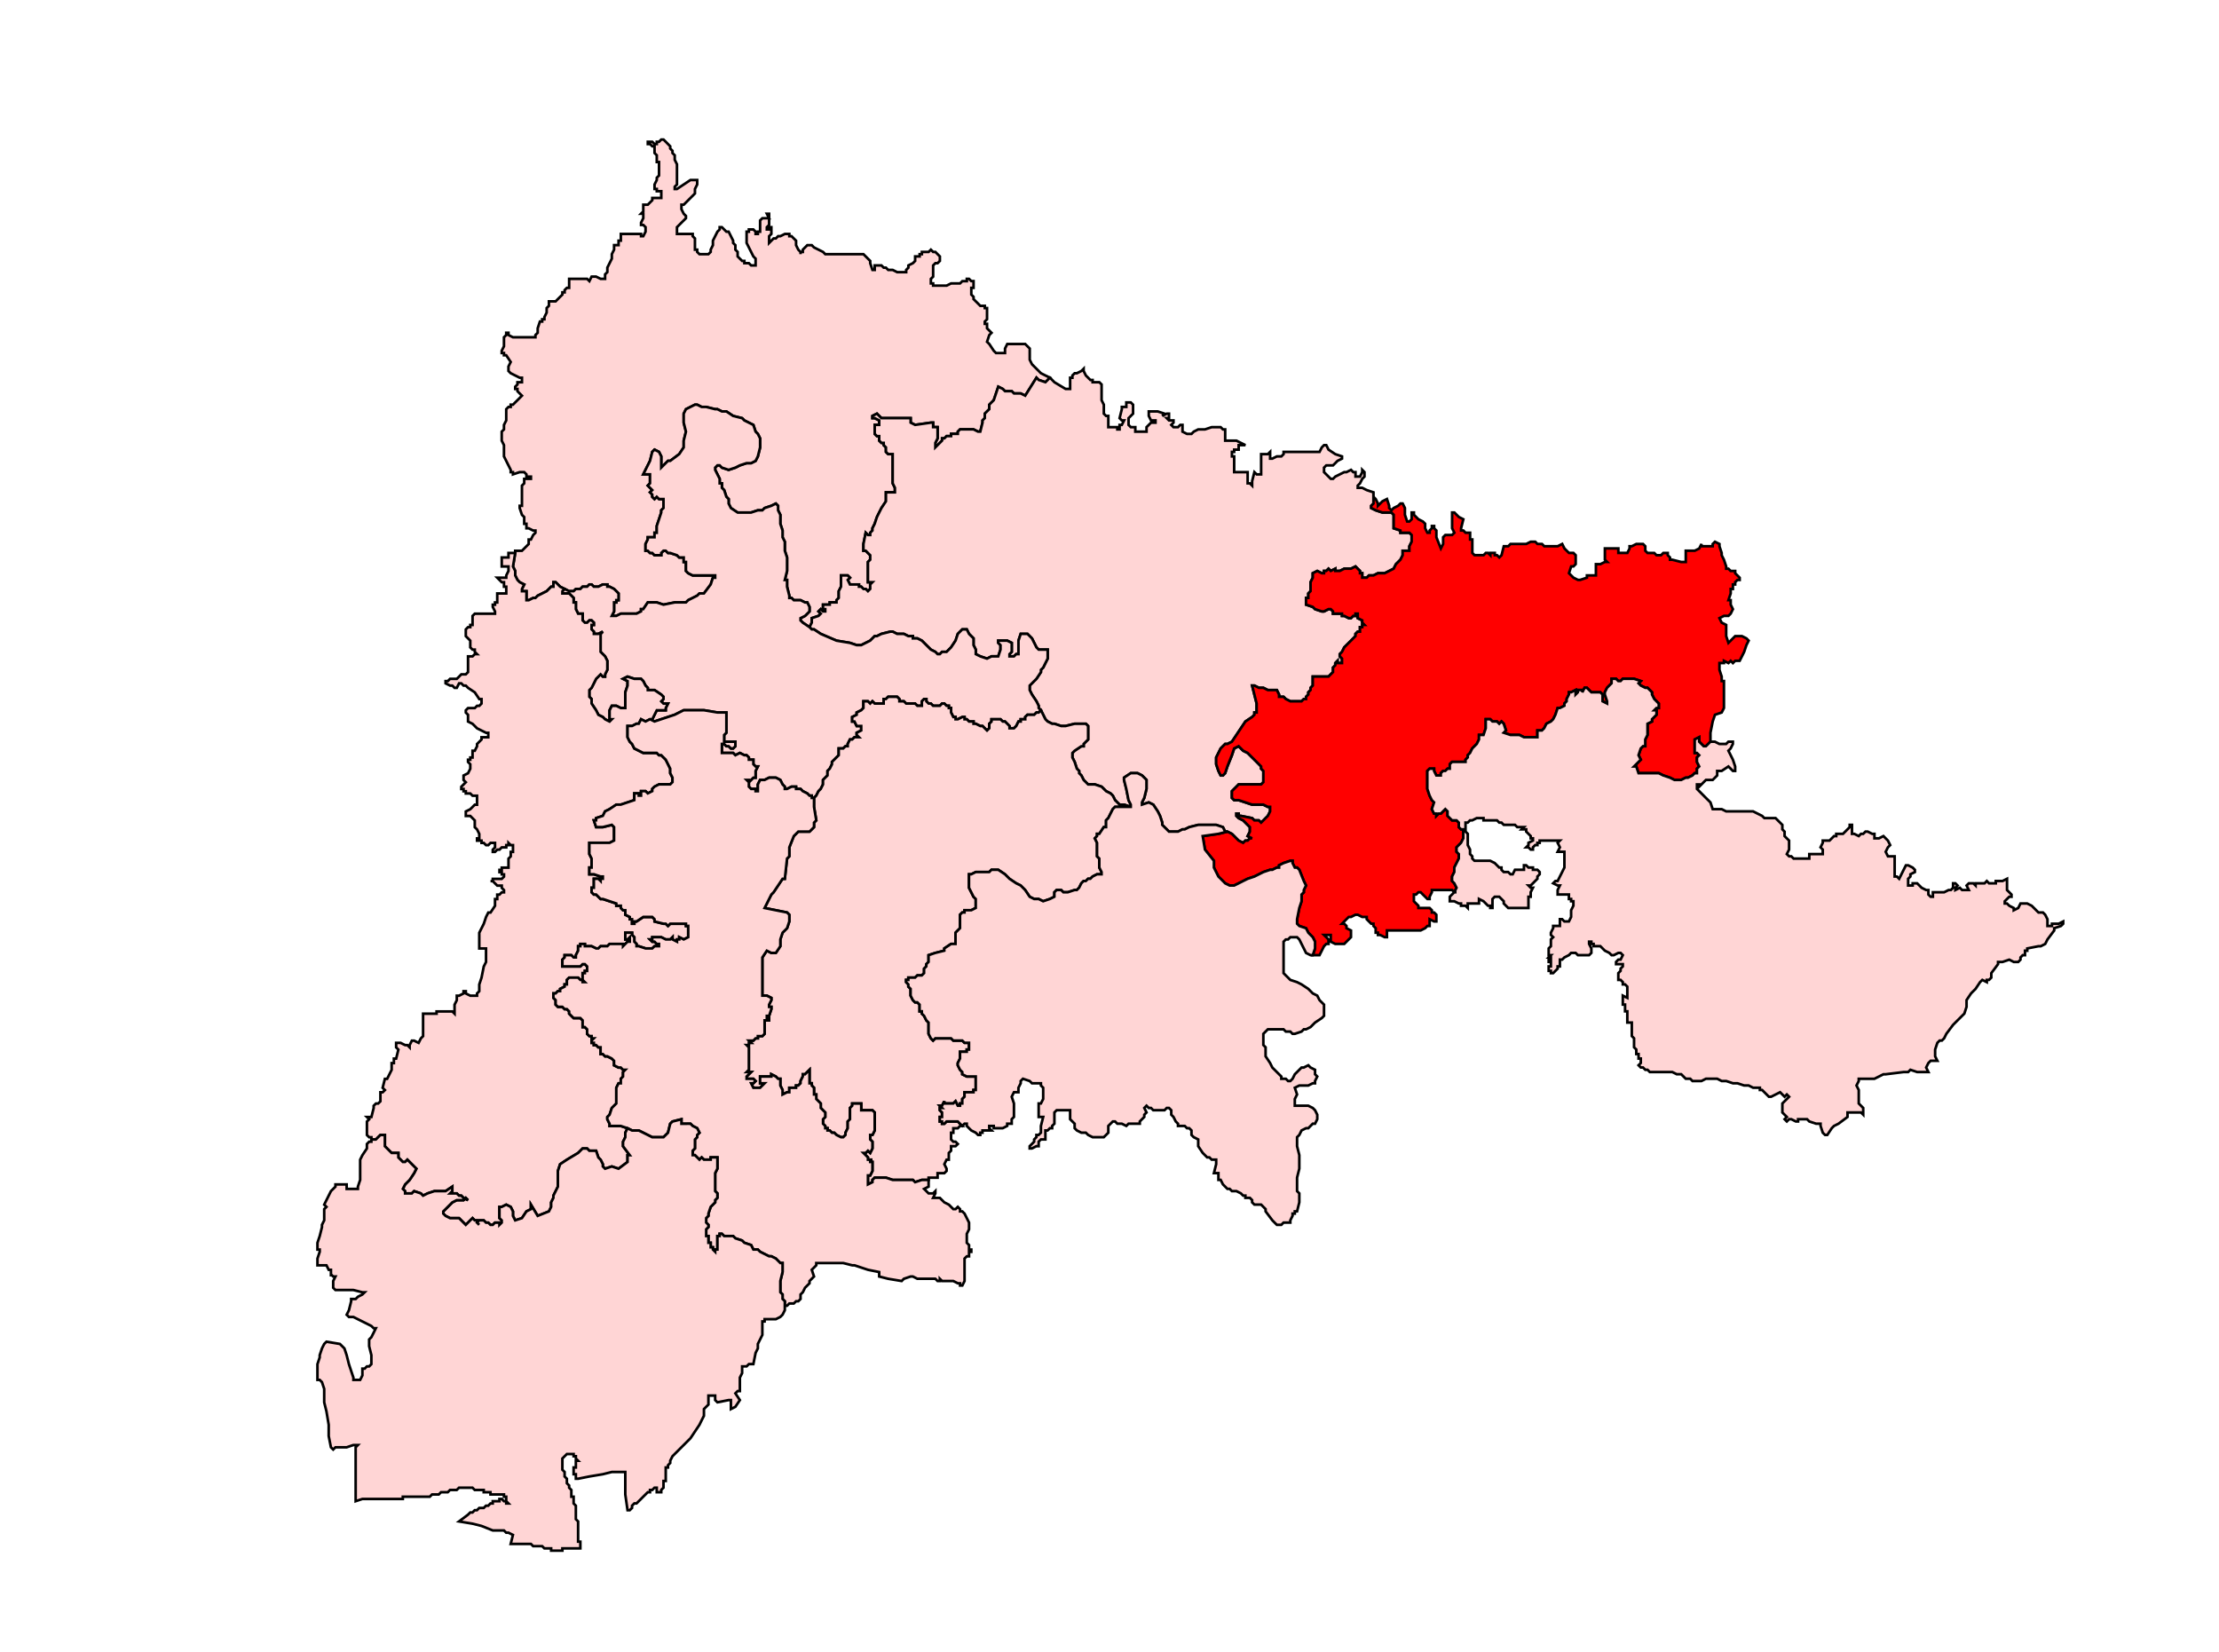 <?xml version="1.0" encoding="UTF-8" standalone="no"?>
<!-- Generator: Adobe Illustrator 15.0.3, SVG Export Plug-In . SVG Version: 6.00 Build 0)  -->

<svg
   version="1.1"
   id="Ebene_1"
   x="0px"
   y="0px"
   width="1280px"
   height="953px"
   viewBox="0 0 1280 953"
   enable-background="new 0 0 1280 953"
   xml:space="preserve"
   sodipodi:docname="140-Hasanpur.svg"
   inkscape:version="1.1.1 (3bf5ae0d25, 2021-09-20)"
   xmlns:inkscape="http://www.inkscape.org/namespaces/inkscape"
   xmlns:sodipodi="http://sodipodi.sourceforge.net/DTD/sodipodi-0.dtd"
   xmlns="http://www.w3.org/2000/svg"
   xmlns:svg="http://www.w3.org/2000/svg"><defs
   id="defs1831">
	
	
	
	
	
	
	
	
	
	
	
	
	
	
	
	
	
	
	
	
	
	
	
	
	
	
	
	
	
	
	
	
	
	
	
	
	
	
	
	
	
	
	
	
	
	
	
	
	
	
	
	
	
	
	
	
	
	
	
	
	
	
	
	
	
	
	
	
	
	
	
	
	
	
	
	
	
	
	
	
	
	
	
	
	
	
	
	
	
	
	
	
	
	
	
	
	
	
	
	
	
	
	
	
	
	
	
	
	
	
	
	
	
	
	
	
	
	
	
	
	
	
	
	
	
	
	
	
	
	
	
	
	
	
	
	
	
	
	
	
	
	
	
	
	
	
	
	
	
	
	
	
	
	
	
	
	
	
	
	
	
	
	
	
	
	
	
	
	
	
	
	
	
	
	
	
	
	
	
	
	
	
	
	
	
	
	
	
	
	
	
	
	
	
	
	
	
	
	
	
	
	
	
	
	
	
	
	
	
	
	
	
	
	
	
	
	
	
	
	
	
	
	
	
	
	
	
	
	
	
	
	
	
	
	
	
	
	
	
	
	
	
	

	
	
	
	
	
		
	
		
	
		
	
		
	
	
	
</defs><sodipodi:namedview
   id="namedview1829"
   pagecolor="#ffffff"
   bordercolor="#666666"
   borderopacity="1.0"
   inkscape:pageshadow="2"
   inkscape:pageopacity="0.0"
   inkscape:pagecheckerboard="0"
   showgrid="false"
   inkscape:zoom="0.78174187"
   inkscape:cx="679.89194"
   inkscape:cy="503.36309"
   inkscape:window-width="1920"
   inkscape:window-height="1001"
   inkscape:window-x="-9"
   inkscape:window-y="-9"
   inkscape:window-maximized="1"
   inkscape:current-layer="Ebene_1" />


<path
   id="polygon186"
   style="fill:#ffd5d5;stroke:#000000;stroke-width:1.5;stroke-miterlimit:4;stroke-dasharray:none;stroke-opacity:1"
   d="m 385.321,83.086 1.286,1.3 v 1.295 l 1.304,1.295 v 1.3 l 1.3,1.295 v 2.594 l 1.29,2.59 v 2.594 1.29 2.59 2.594 2.59 l -1.29,1.29 v 1.309 h 1.29 l 3.889,-2.599 3.889,-2.59 h 1.295 1.295 1.295 v 1.3 1.29 l -1.295,2.599 v 2.58 l -1.295,1.309 -3.889,3.889 -1.295,1.286 h -1.304 v 1.295 1.3 l 1.304,2.59 1.295,1.3 v 1.295 l -1.295,1.295 -1.304,1.29 -2.585,2.59 v 1.309 1.295 1.295 h 2.585 1.304 3.889 1.295 v 1.29 l 1.295,1.295 v 1.3 2.59 2.594 h 1.295 v 1.295 l 1.304,1.3 h 1.281 1.309 1.3 1.286 l 1.309,-1.3 v -1.295 l 1.286,-2.594 v -2.59 l 1.295,-2.594 1.3,-2.585 1.3,-1.295 v -1.309 h 1.29 l 1.3,1.309 1.29,1.295 h 1.3 l 1.3,2.585 1.29,2.594 v 1.304 l 1.29,1.286 v 1.3 1.295 l 1.304,1.295 v 2.594 l 1.286,1.295 1.309,1.3 h 1.286 v 1.295 h 2.599 l 1.295,1.295 h 1.3 1.286 v -1.295 -1.295 -1.3 l -1.286,-1.295 -1.3,-2.594 -1.295,-2.59 -1.304,-2.585 v -1.304 -1.3 -1.295 -2.585 h 1.304 v -1.295 h 1.295 1.3 l 1.286,1.295 v 1.295 h 1.304 v -1.295 h 1.295 v -3.889 -1.304 -1.29 l 1.3,-1.295 h 1.295 1.286 1.309 l -1.309,-2.594 h 1.309 v 1.3 1.295 1.295 2.594 l -1.309,1.286 v 1.309 h 1.309 v -1.309 h 1.295 v 3.899 l -1.295,1.29 v 2.594 1.304 l 1.295,-1.304 1.29,-1.3 h 1.304 l 1.29,-1.295 h 1.3 l 2.59,-1.29 h 1.29 1.304 v 1.29 h 1.286 l 1.3,1.295 1.304,1.3 v 2.59 l 1.286,2.594 1.3,1.295 v 1.3 -1.3 h 1.3 v -1.295 l 1.29,-1.295 1.304,-1.3 h 1.286 1.3 l 1.295,1.3 2.599,1.295 2.594,1.295 1.286,1.3 h 2.594 1.295 2.599 2.59 2.59 3.88 1.304 2.59 1.304 1.281 l 1.304,1.295 1.295,1.295 1.295,1.3 v 1.295 l 1.295,3.889 h 1.3 v -1.295 -1.3 h 1.295 1.3 1.3 l 1.286,1.3 h 1.304 l 1.3,1.295 h 2.594 l 2.585,1.295 h 1.295 3.889 v -1.295 l 1.286,-1.295 v -1.3 l 2.599,-1.295 1.29,-1.295 v -1.3 -1.295 h 1.295 1.304 v -1.295 h 1.29 v -1.3 h 1.3 2.585 l 1.304,-1.295 1.3,1.295 h 1.29 l 1.295,1.3 1.3,1.295 v 1.295 1.3 l -1.3,1.295 h -1.295 l -1.29,1.295 v 1.3 2.59 1.29 1.304 l -1.3,1.286 v 1.3 1.295 h 1.3 v 1.29 h 1.29 1.295 1.3 2.599 1.29 l 2.594,-1.29 h 3.889 1.286 l 1.304,-1.295 h 1.29 1.295 V 160.839 h 1.295 l 1.304,1.3 h 1.29 v 1.295 1.29 1.304 h -1.29 v 2.585 1.304 l 1.29,1.286 v 1.309 l 1.295,1.295 1.304,1.286 1.286,1.309 h 1.295 1.3 v 1.286 h 1.295 v 1.304 1.3 1.286 2.594 l -1.295,1.295 v 1.295 h 1.295 v 2.594 l 1.304,1.295 1.29,1.3 -1.29,1.295 -1.304,3.889 1.304,1.29 2.58,3.894 1.304,1.3 h 3.889 1.295 v -1.3 -1.304 l 1.295,-2.59 h 5.184 5.175 l 1.304,1.304 1.295,1.286 v 3.889 2.594 l 1.295,2.594 1.29,1.286 1.304,1.304 2.59,2.594 2.585,1.295 2.599,1.29 -2.599,2.599 -3.889,-1.304 -1.286,-1.295 -6.488,10.368 -2.585,-1.286 h -1.295 -2.59 l -1.295,-1.304 h -2.594 -1.295 l -1.295,-1.3 -2.59,-1.286 -2.604,7.769 -2.58,2.594 v 1.295 1.3 l -1.304,1.295 -1.295,1.286 v 1.309 1.286 l -1.3,1.304 v 1.29 l -1.295,5.184 h -1.286 l -2.599,-1.295 h -1.29 -1.304 -1.295 -1.295 -2.594 l -1.286,1.295 v 1.295 h -1.304 -1.295 -1.29 v 1.3 h -2.594 l -1.29,1.295 h -1.309 v 1.295 l -3.885,3.889 v -2.59 l 1.295,-2.594 v -6.484 h -2.585 v -1.295 -1.295 h -1.3 l -9.078,1.295 -2.585,-1.295 v -1.29 -1.304 h -1.304 -2.58 -1.295 -1.3 -2.594 -2.59 -2.59 -2.59 l -1.3,-1.286 -1.3,-1.309 -2.594,1.309 v 1.286 h 1.3 l 2.594,1.304 v 1.29 1.295 h -2.594 v 1.295 1.3 1.295 1.295 l 1.295,1.3 h 1.3 v 2.59 l 1.3,1.3 h 1.286 v 1.295 l 1.304,1.295 v 2.594 l 1.3,1.295 h 1.29 1.304 v 1.3 1.286 2.604 2.594 1.286 1.304 1.29 3.889 1.295 l 1.286,2.585 v 2.599 h -1.286 -1.304 -2.59 v 1.29 3.889 l -2.59,3.889 -1.3,2.585 -1.3,2.599 -1.295,3.889 -1.3,2.594 v 1.295 l -1.295,1.3 v 1.286 h -1.295 l -1.295,-1.286 -1.304,6.47 v 1.3 1.295 1.295 h 1.304 l 1.295,1.29 1.295,1.304 v 2.594 l -1.295,1.295 v 3.88 1.304 1.3 1.286 1.304 1.29 1.304 h 1.295 1.295 l -1.295,1.304 v 2.585 l -1.295,1.29 -1.295,-1.29 h -1.304 l -1.281,-1.304 h -1.304 v -1.281 h -3.894 -1.29 l -1.295,-2.608 1.295,-1.29 -1.295,-1.304 h -3.885 v 6.484 l -1.3,2.594 v 3.889 l -1.29,1.295 v 1.295 h -1.3 -2.594 v 1.29 h -3.88 v 1.304 1.286 h 1.286 v 1.309 h -1.286 l -1.304,-1.309 -1.29,1.309 1.29,1.295 -1.29,1.286 -3.894,1.3 v 2.59 l -1.3,2.594 -3.88,-2.594 -1.3,-1.295 v -1.295 l 2.59,-1.3 1.304,-1.286 1.286,-1.295 v -2.594 l -1.286,-2.594 h -1.304 l -2.59,-1.295 h -3.889 l -1.3,-1.295 h -1.286 v -1.3 l -1.304,-5.184 v -1.281 -1.304 -1.304 h -1.29 l 1.29,-5.179 v -3.899 -2.58 -1.3 l -1.29,-3.889 v -2.59 -1.3 -1.286 l -1.3,-2.594 v -2.59 -1.3 l -1.29,-3.889 v -5.175 l -1.3,-2.604 v -2.594 l -1.29,-1.286 -2.594,1.286 -3.889,1.3 -1.295,1.295 h -2.594 l -3.889,1.29 h -3.894 -2.594 -1.286 l -3.885,-2.585 -1.3,-2.585 v -2.604 l -1.3,-1.286 -1.29,-3.889 -1.3,-1.304 v -1.29 -1.295 h -1.29 v -1.295 -1.3 l -1.3,-2.59 -1.3,-2.594 v -1.286 l 1.3,-1.309 h 1.3 l 1.29,1.309 3.889,1.286 3.88,-1.286 2.59,-1.309 3.889,-1.286 h 2.599 l 2.585,-1.3 1.304,-2.59 1.295,-5.189 v -5.184 l -1.295,-2.594 -1.304,-1.295 -1.286,-3.889 -2.594,-1.295 -2.599,-1.29 -1.286,-1.304 -5.189,-1.286 -3.889,-2.594 h -2.59 l -2.59,-1.295 h -1.3 l -5.175,-1.3 h -2.608 l -2.585,-1.295 h -1.295 l -2.59,1.295 -2.594,1.3 -1.295,2.58 v 5.189 l 1.295,5.184 -1.295,5.184 v 3.889 l -2.59,3.889 -5.193,3.889 h -1.286 l -3.894,3.894 v -3.894 -2.59 l -1.295,-2.594 -2.585,-1.295 -1.3,1.295 -1.3,5.184 -1.29,2.585 -2.599,5.189 h 2.599 1.29 v 2.59 2.594 l -1.29,1.295 1.29,1.29 1.3,1.304 -1.3,1.295 1.3,1.29 v 1.304 l 1.3,1.286 1.29,-1.286 1.295,1.286 h 2.594 v 1.3 1.304 2.585 l -1.3,1.295 v 1.29 l -1.295,3.899 -1.295,3.889 v 1.295 1.295 1.3 h -1.29 v 2.59 h -1.3 -1.3 -1.29 v 1.29 l -1.295,2.59 v 2.594 1.295 h 1.295 l 1.29,1.29 h 1.3 l 1.3,1.304 h 2.585 1.295 v -1.304 l 1.3,-1.29 h 1.295 l 1.3,1.29 h 1.286 l 3.894,1.304 1.3,1.295 h 2.59 v 2.594 h 1.295 v 1.286 2.594 1.304 l 1.295,1.3 2.594,1.286 h 3.894 3.889 3.88 1.295 v 1.304 h -1.295 l -1.286,3.899 -3.894,5.17 h -2.59 l -1.304,1.295 -2.59,1.3 -2.594,1.295 -1.295,1.295 h -1.295 -5.179 l -6.484,1.29 -3.889,-1.29 h -5.179 l -2.599,3.88 h -1.29 v 1.309 l -2.599,1.295 h -2.58 -3.899 -2.58 l -2.599,1.286 h -2.594 l 1.295,-2.58 v -1.309 -3.88 h 1.3 v -1.295 h 1.29 v -1.295 -2.594 l -1.29,-1.295 -1.3,-1.29 -2.585,-1.304 h -1.295 v -1.281 h -2.594 l -2.594,1.281 h -1.295 -1.29 l -1.309,-1.281 h -1.29 l -1.295,1.281 h -1.295 -1.295 l -1.295,1.304 h -1.3 -1.295 l -1.295,1.29 h -2.59 l -2.604,-1.29 -2.59,-1.304 -2.585,-2.585 h -1.304 v 2.585 h -1.29 l -1.295,1.304 -1.295,1.29 -2.59,1.295 -2.59,1.295 -1.3,1.3 h -1.3 l -2.59,1.295 h -1.3 v -1.295 -2.594 -1.295 h -1.286 -1.304 v -1.29 l 1.304,-2.585 -2.604,-1.304 -1.29,-1.304 -1.3,-2.594 v -2.585 l -1.295,-2.59 1.295,-7.788 v -1.29 h 1.3 1.29 1.3 l 1.304,-1.295 1.286,-1.295 1.3,-1.3 v -1.286 -1.304 h 1.295 l 1.295,-2.594 1.3,-1.286 v -1.3 h -1.3 l -2.59,-1.295 h -1.3 v -1.295 -1.3 h -1.286 v -1.295 -2.594 l -1.304,-1.286 -1.3,-3.899 v -1.3 h 1.3 v -1.286 -1.304 -2.585 -3.889 -1.304 -1.29 l 1.304,-1.295 v -1.295 -1.3 h 1.286 1.3 1.295 v -1.295 h -1.295 -1.3 v -1.295 l -1.286,-1.29 h -2.604 l -3.885,1.29 v -1.29 h -1.295 v -1.304 l -1.3,-2.594 -1.29,-2.585 -1.3,-2.59 v -1.3 -1.295 -1.295 -1.3 -1.295 l -1.295,-2.594 v -1.295 -1.295 -1.3 -1.295 l 1.295,-1.295 v -2.594 l 1.3,-2.585 v -2.59 -1.309 -1.286 -1.295 l 1.29,-1.3 h 1.3 v -1.295 h 1.295 l 1.295,-1.3 1.3,-1.295 1.29,-1.286 1.3,-1.309 -1.3,-1.286 -1.29,-1.304 v -1.3 h -1.3 v -1.286 l 1.3,-1.304 v -1.29 h 2.59 v -1.304 -1.295 h -1.3 l -2.59,-1.29 -2.59,-1.295 -1.3,-1.295 v -2.604 l 1.3,-2.585 -2.59,-3.889 h -1.3 v -1.286 h -1.295 v -1.3 l 1.295,-2.59 v -2.594 -1.295 -1.3 l 1.3,-1.295 v -1.295 h 1.29 v 1.295 l 2.594,1.295 h 1.295 1.3 1.29 1.3 1.304 2.585 1.295 1.295 1.3 v -1.295 l 1.3,-1.295 v -2.594 l 1.286,-3.889 h 1.304 v -1.295 h 1.29 v -1.3 l 1.3,-2.58 v -2.604 l 1.295,-1.286 v -2.594 h 1.295 1.29 1.304 l 1.29,-1.295 1.295,-1.309 1.304,-1.286 v -1.304 h 1.286 v -1.29 l 1.304,-1.295 h 1.3 v -1.304 -1.29 -2.594 h 1.286 1.304 1.295 2.594 1.295 1.295 1.295 l 1.295,1.3 1.29,-2.585 h 2.599 l 2.59,1.286 h 1.3 1.29 v -1.286 -1.304 l 1.304,-1.29 v -1.295 -1.295 l 1.295,-2.594 1.29,-2.594 v -2.59 l 1.295,-2.594 v -2.594 h 1.3 1.29 v -1.286 -1.304 h 1.309 v -2.594 -1.29 h 1.286 2.599 1.286 2.604 1.286 1.3 1.3 v 1.29 h 1.29 l 1.304,-2.585 v -2.604 l -1.304,-1.286 h -1.29 v -1.304 l 1.29,-2.585 v -1.295 -1.3 h -1.29 l 1.29,-1.286 v -1.304 -2.594 h 1.304 1.295 l 1.29,-1.286 1.3,-1.3 v -1.304 h 1.3 1.29 1.295 1.295 v -1.286 -1.309 -1.286 h -1.295 -1.295 v -1.295 h -1.29 v -1.309 -1.29 l 1.29,-2.59 v -1.3 l 1.295,-1.295 v -2.59 -1.29 -2.594 -1.3 h -1.295 v -1.29 -1.3 -1.295 l -1.29,-1.295 v -1.3 -1.295 -1.295 -1.3 1.3 h -1.3 l -1.3,-1.3 h -1.29 v -1.29 h 1.29 1.3 l 1.3,1.29 h 1.29 v -1.29 h 1.295 l 1.295,-1.3 h 1.3 l 1.295,1.3 z" /><path
   id="polygon206"
   style="fill:#ffd5d5;stroke:#000000;stroke-width:1.5;stroke-miterlimit:4;stroke-dasharray:none;stroke-opacity:1"
   d="m 608.23,220.459 6.47,3.88 h 1.304 1.286 v -6.479 h 1.304 v -1.29 l 1.304,-1.295 h 1.281 l 2.599,-1.295 1.3,-1.3 v 1.3 l 1.29,2.59 1.3,1.29 1.286,1.295 h 1.304 v 1.304 h 2.585 1.295 l 1.304,1.29 v 1.304 1.286 6.484 l 1.286,2.594 v 2.594 1.295 1.286 l 1.309,1.309 h 1.286 v 1.286 3.889 1.295 h 1.295 3.899 v 1.3 h 1.3 v -2.594 h 1.29 l 1.295,-2.585 h -1.295 l -1.29,-1.304 1.29,-5.175 v -1.3 h 1.295 1.3 v -2.594 h 1.295 1.29 l 1.304,1.3 v 3.889 1.286 l -1.304,1.309 -1.29,1.286 v 2.594 1.295 l 1.29,1.295 h 1.304 1.29 v 1.3 1.295 h 1.295 3.894 1.29 v -1.295 -1.3 l 1.295,-1.295 1.295,-1.295 h 2.585 v -1.29 h -1.281 -1.304 l -1.295,-2.59 v -2.594 h 1.295 1.304 2.585 l 3.894,1.286 -1.304,1.309 2.594,-1.309 h 1.295 v 1.309 1.286 h -1.295 l 1.295,1.304 h 1.309 1.281 v 1.29 l -1.281,1.295 1.281,1.295 h 1.3 1.3 l 1.3,-1.295 h 1.29 v 1.295 2.594 l 2.599,1.295 h 1.29 1.304 l 1.29,-1.295 2.59,-1.295 h 3.894 l 3.88,-1.3 h 1.295 1.295 1.3 1.286 l 1.309,1.3 h 1.29 v 2.59 1.3 1.295 1.295 h 1.29 1.309 2.59 1.295 l 2.585,1.3 2.604,1.295 h -1.3 -2.594 v 1.295 1.3 h -2.59 v 1.295 h -1.3 v 1.295 1.3 h 1.3 v 1.286 5.198 1.286 1.304 h 3.88 1.304 1.3 1.29 v 3.88 2.594 h 1.3 l 1.286,1.295 v -2.59 l 1.304,-5.179 1.304,1.29 h 2.585 v -2.594 -2.594 -1.286 -2.604 -2.585 h 1.295 1.295 1.29 l 1.304,-1.295 v 1.295 2.585 h 1.286 l 2.599,-1.286 h 2.59 l 1.3,-1.3 v -1.295 h 2.594 2.585 1.295 3.889 6.479 2.59 1.3 l 1.304,-2.594 1.286,-1.295 h 1.3 l 1.295,2.594 3.894,2.59 3.889,1.3 v 1.286 l -2.608,1.304 -1.281,1.3 -1.304,1.286 h -1.295 -2.59 l -1.3,1.309 v 1.286 1.304 l 2.594,2.585 1.295,1.295 h 1.295 l 1.304,-1.295 2.59,-1.295 2.585,-1.29 h 1.3 l 2.594,-1.304 1.295,1.304 h 1.3 v 2.585 h 1.29 1.3 l 1.3,-2.585 v -1.304 l 1.29,1.304 v 1.29 1.295 l -1.29,1.295 -1.3,2.594 -1.3,1.295 v 1.29 h 1.3 1.3 l 2.59,1.304 3.894,1.295 v 1.29 1.304 1.286 2.604 l -1.304,1.286 v 1.3 l 2.59,1.295 3.889,1.29 h 5.184 l 1.295,1.314 v 6.474 1.295 l 3.889,1.295 v 1.3 h 2.594 2.585 l 1.295,1.286 v 2.594 1.304 l -1.295,2.585 v 1.295 1.295 h -1.29 -1.295 -1.304 v 1.29 1.304 l -1.29,2.594 -2.594,2.58 -1.295,2.594 -2.599,1.304 -2.585,1.3 h -3.885 l -2.585,1.286 h -2.608 l -1.286,1.304 h -2.59 v -2.59 h -1.3 v -1.3 l -1.3,-1.304 -1.29,-1.286 -2.594,1.286 h -2.594 -1.3 l -2.585,1.304 h -2.59 v -1.304 l -2.599,1.304 -1.295,-1.304 -1.295,1.304 h -1.3 v 1.3 h -1.286 l -2.604,-1.3 -2.59,1.3 v 1.286 1.304 l -1.29,2.594 v 1.304 2.585 1.29 l -1.29,1.295 v 1.295 1.3 h -1.309 v 1.295 2.585 l 3.889,1.304 1.304,1.286 3.889,1.309 h 1.286 l 2.594,-1.309 h 1.295 l 1.295,1.309 v 1.295 h 1.304 2.59 1.3 v 1.286 h 1.286 l 2.594,1.3 h 1.3 l 1.295,-1.3 h 1.3 v -1.286 h 1.29 v 1.286 1.3 l 2.599,1.295 v 1.295 l 1.29,1.309 h -1.29 v 1.286 h -1.3 v 2.594 h -1.3 l -1.29,1.295 v 1.3 l -1.3,1.286 -1.295,1.314 -2.594,2.585 -1.3,1.295 -1.286,2.594 -1.3,1.295 v 1.29 l 1.3,1.304 v 1.286 1.3 h -1.3 -1.309 v -1.3 l -1.281,1.3 v 1.304 l -1.304,1.286 v 2.594 l -1.295,1.286 -1.295,1.318 h -1.295 -2.585 -1.304 -1.3 -1.286 -1.304 v 1.286 2.594 1.286 l -1.29,1.304 v 1.3 l -1.29,1.295 v 1.3 l -1.309,1.286 v 1.295 h -1.29 l -1.3,1.309 h -1.29 -1.295 -1.304 -2.585 l -2.599,-1.309 -1.29,-1.295 h -2.599 v -1.286 l -1.29,-2.594 h -1.295 -3.894 l -2.585,-1.3 h -2.599 l -2.585,-1.304 h -1.304 l 1.304,5.198 1.304,5.184 v 2.585 2.59 h -1.304 v 1.309 l -1.304,1.286 -3.875,2.594 -2.604,3.889 -2.585,3.88 -2.594,3.889 -2.599,1.295 h -1.29 l -2.599,2.585 -1.286,2.604 -1.3,2.59 v 3.889 l 1.3,3.88 1.286,2.604 h 1.309 l 1.29,-1.304 1.29,-3.88 2.599,-6.484 1.3,-3.899 2.59,-1.286 1.29,1.286 1.304,1.304 2.59,1.3 1.3,1.295 3.894,3.88 2.585,2.604 v 1.295 l 1.295,1.286 v 2.604 1.286 2.594 l -1.295,1.295 h -1.304 -1.281 -1.304 -3.889 -2.59 -2.594 l -1.295,1.309 -1.295,1.286 -1.3,1.295 v 1.3 1.286 1.314 l 1.3,1.29 h 1.295 1.295 l 3.894,1.295 3.875,1.295 h 3.889 2.599 l 2.585,1.29 h 1.304 v 1.304 1.29 l -1.304,2.599 -1.29,1.29 -1.295,1.295 -1.295,1.295 -1.304,-1.295 h -1.281 -1.304 l -1.304,-1.295 -6.479,-1.29 h -1.29 v -1.295 h -1.295 v 1.295 l 1.295,1.29 2.594,1.295 2.59,2.604 1.3,1.295 v 2.585 l -1.3,2.58 2.585,1.309 h -1.286 l -1.3,1.295 h -1.29 l -1.3,1.295 -2.594,-1.295 -1.295,-1.295 -1.295,-1.309 -1.3,-1.286 -2.599,-1.295 h -1.29 l -1.29,-2.585 -3.894,-1.295 h -5.189 -5.175 l -5.184,1.295 -2.594,1.286 h -1.295 l -2.59,1.3 h -2.599 -1.281 -1.309 l -1.295,-1.3 -1.29,-1.286 -1.304,-1.295 v -1.309 l -1.286,-3.88 -1.304,-2.599 -2.585,-3.885 -2.599,-1.295 -3.889,1.295 V 462.8 l 1.304,-2.585 1.29,-5.194 v -2.594 -2.58 l -1.29,-1.309 -1.304,-1.286 -2.59,-1.304 h -3.889 l -3.885,2.59 v 1.309 l 1.3,5.175 1.295,6.484 1.29,2.59 v 1.29 l -3.885,-1.29 h -1.295 -1.29 l -2.599,-2.59 -1.295,-2.604 -1.304,-1.286 -2.58,-1.3 -2.594,-2.58 -3.885,-1.309 h -2.604 -1.286 l -1.3,-1.295 -1.29,-1.286 -1.3,-2.594 -1.295,-1.304 v -1.3 l -1.304,-1.286 -1.281,-3.899 -1.304,-2.585 v -1.295 -1.295 l 1.304,-1.3 3.88,-2.59 h 1.3 v -1.3 l 1.29,-1.295 1.3,-1.29 v -2.599 -1.29 -2.59 -1.3 l -1.3,-1.295 h -2.59 -3.88 l -5.198,1.295 h -2.585 l -3.885,-1.295 h -1.304 l -2.59,-1.295 -1.304,-1.3 -1.281,-2.58 -1.304,-2.604 -1.304,-1.295 v -1.29 l -1.286,-2.59 -2.594,-3.889 -1.295,-2.594 v -1.3 -1.304 l 1.295,-1.286 1.29,-1.3 1.304,-1.295 2.59,-3.889 v -1.295 l 1.304,-1.3 1.281,-2.59 1.304,-2.585 v -1.304 -1.29 -1.295 -1.304 h -1.304 -1.281 -2.608 l -1.286,-1.29 -2.594,-5.193 -2.59,-2.585 h -3.889 l -1.295,3.899 v 5.17 2.599 h -1.295 l -1.295,1.29 h -1.295 -1.29 v -1.29 l 1.29,-1.295 v -1.304 -2.585 -1.295 l -2.594,-1.29 h -2.59 -2.59 v 1.29 l 1.295,1.295 v 1.295 1.29 l -1.295,3.889 h -1.3 -2.594 l -2.594,1.304 -3.889,-1.304 -2.59,-1.29 v -1.295 -1.304 l -1.295,-2.585 v -3.899 l -1.29,-1.286 -1.304,-1.3 -1.295,-2.594 h -1.295 -1.29 l -2.59,2.594 -1.304,3.899 -2.585,3.88 -2.594,2.594 h -2.599 l -1.29,1.295 h -1.3 l -1.295,-1.295 -2.59,-1.304 -2.59,-2.585 -2.599,-2.585 -2.594,-1.314 h -2.585 v -1.286 h -2.599 l -2.58,-1.3 h -3.889 l -2.585,-1.295 h -1.304 l -5.179,1.295 -2.599,1.3 h -1.295 l -2.594,2.599 -2.59,1.29 -2.585,1.295 h -1.304 -1.304 l -3.88,-1.295 -7.769,-1.29 -9.078,-3.899 -3.889,-2.594 h -1.295 l -1.3,-1.295 1.3,-2.594 v -2.59 l 3.894,-1.3 1.29,-1.286 -1.29,-1.295 1.29,-1.309 1.304,1.309 h 1.286 v -1.309 h -1.286 v -1.286 -1.304 h 3.88 v -1.29 h 2.594 1.3 v -1.295 l 1.29,-1.295 v -3.889 l 1.3,-2.594 v -6.484 h 3.885 l 1.295,1.304 -1.295,1.29 1.295,2.608 h 1.29 3.894 v 1.281 h 1.304 l 1.281,1.304 h 1.304 l 1.295,1.29 1.295,-1.29 v -2.585 l 1.295,-1.304 h -1.295 -1.295 v -1.304 -1.29 -1.304 -1.286 -1.3 -1.304 -3.88 l 1.295,-1.295 v -2.594 l -1.295,-1.304 -1.295,-1.29 h -1.304 v -1.295 -1.295 -1.3 l 1.304,-6.47 1.295,1.286 h 1.295 v -1.286 l 1.295,-1.3 v -1.295 l 1.3,-2.594 1.295,-3.889 1.3,-2.599 1.3,-2.585 2.59,-3.889 v -3.889 -1.29 h 2.59 1.304 1.286 v -2.599 l -1.286,-2.585 v -1.295 -3.889 -1.29 -1.304 -1.286 -2.594 -2.604 -1.286 -1.3 h -1.304 -1.29 l -1.3,-1.295 v -2.594 l -1.304,-1.295 v -1.295 h -1.286 l -1.3,-1.3 v -2.59 h -1.3 l -1.295,-1.3 v -1.295 -1.295 -1.3 -1.295 h 2.594 v -1.295 -1.29 l -2.594,-1.304 h -1.3 v -1.286 l 2.594,-1.309 1.3,1.309 1.3,1.286 h 2.59 2.59 2.59 2.594 1.3 1.295 2.58 1.304 v 1.304 1.29 l 2.585,1.295 9.078,-1.295 h 1.3 v 1.295 1.295 h 2.585 v 6.484 l -1.295,2.594 v 2.59 l 3.885,-3.889 v -1.295 h 1.309 l 1.29,-1.295 h 2.594 v -1.3 h 1.29 1.295 1.304 v -1.295 l 1.286,-1.295 h 2.594 1.295 1.295 1.304 1.29 l 2.599,1.295 h 1.286 l 1.295,-5.184 v -1.29 l 1.3,-1.304 v -1.286 -1.309 l 1.295,-1.286 1.304,-1.295 v -1.3 -1.295 l 2.58,-2.594 2.604,-7.769 2.59,1.286 1.295,1.3 h 1.295 2.594 l 1.295,1.304 h 2.59 1.295 l 2.585,1.286 6.488,-10.368 1.286,1.295 3.889,1.304 2.599,-2.599 1.295,1.295 z" /><path
   id="polygon210"
   style="fill:#ffd5d5;stroke:#000000;stroke-width:1.5;stroke-miterlimit:4;stroke-dasharray:none;stroke-opacity:1"
   d="m 424.19,269.711 -3.88,1.286 -3.889,-1.286 -1.29,-1.309 h -1.3 l -1.3,1.309 v 1.286 l 1.3,2.594 1.3,2.59 v 1.3 1.295 h 1.29 v 1.295 1.29 l 1.3,1.304 1.29,3.889 1.3,1.286 v 2.604 l 1.3,2.585 3.885,2.585 h 1.286 2.594 3.894 l 3.889,-1.29 h 2.594 l 1.295,-1.295 3.889,-1.3 2.594,-1.286 1.29,1.286 v 2.594 l 1.3,2.604 v 5.175 l 1.29,3.889 v 1.3 2.59 l 1.3,2.594 v 1.286 1.3 2.59 l 1.29,3.889 v 1.3 2.58 3.899 l -1.29,5.179 h 1.29 v 1.304 1.304 1.281 l 1.304,5.184 v 1.3 h 1.286 l 1.3,1.295 h 3.889 l 2.59,1.295 h 1.304 l 1.286,2.594 v 2.594 l -1.286,1.295 -1.304,1.286 -2.59,1.3 v 1.295 l 1.3,1.295 3.88,2.594 1.3,1.295 h 1.295 l 3.889,2.594 9.078,3.899 7.769,1.29 3.88,1.295 h 1.304 1.304 l 2.585,-1.295 2.59,-1.29 2.594,-2.599 h 1.295 l 2.599,-1.3 5.179,-1.295 h 1.304 l 2.585,1.295 h 3.889 l 2.58,1.3 h 2.599 v 1.286 h 2.585 l 2.594,1.314 2.599,2.585 2.59,2.585 2.59,1.304 1.295,1.295 h 1.3 l 1.29,-1.295 h 2.599 l 2.594,-2.594 2.585,-3.88 1.304,-3.899 2.59,-2.594 h 1.29 1.295 l 1.295,2.594 1.304,1.3 1.29,1.286 v 3.899 l 1.295,2.585 v 1.304 1.295 l 2.59,1.29 3.889,1.304 2.594,-1.304 h 2.594 1.3 l 1.295,-3.889 v -1.29 -1.295 l -1.295,-1.295 v -1.29 h 2.59 2.59 l 2.594,1.29 v 1.295 2.585 1.304 l -1.29,1.295 v 1.29 h 1.29 1.295 l 1.295,-1.29 h 1.295 v -2.599 -5.17 l 1.295,-3.899 h 3.889 l 2.59,2.585 2.594,5.193 1.286,1.29 h 2.608 1.281 1.304 v 1.304 1.295 1.29 1.304 l -1.304,2.585 -1.281,2.59 -1.304,1.3 v 1.295 l -2.59,3.889 -1.304,1.295 -1.29,1.3 -1.295,1.286 v 1.304 1.3 l 1.295,2.594 2.594,3.889 1.286,2.59 v 1.29 l 1.304,1.295 -1.304,1.295 h -1.286 l -1.304,1.309 h -1.29 -2.59 l -1.304,1.286 v 1.295 h -1.29 -1.295 v 1.3 h -1.295 l -1.295,2.59 -1.295,1.3 h -1.295 -1.29 v -1.3 l -1.304,-1.295 -1.295,-1.295 h -1.295 l -1.295,-1.3 h -1.295 -1.3 -2.594 v 1.3 l -1.29,1.295 v 2.594 l -1.304,1.286 -1.295,-1.286 -1.3,-1.3 h -1.295 l -2.59,-1.295 h -1.295 v -1.295 h -1.29 -1.304 l -1.295,-1.3 h -1.295 V 413.553 h -1.29 l -2.59,1.295 H 551.199 V 413.553 h -1.295 l -1.29,-2.594 v -1.295 -1.295 h -1.304 v -1.29 h -1.29 l -1.29,-1.295 h -1.309 l -1.29,1.295 h -1.3 -1.295 -1.29 l -1.3,-1.295 h -1.304 l -1.286,-1.295 v -1.309 h -1.3 l -1.3,1.309 v 2.59 h -1.29 -1.304 l -1.295,-1.295 h -1.29 -1.295 -2.59 l -1.295,-1.295 h -1.295 -1.3 v -1.309 l -1.295,-1.295 h -2.585 -1.304 -1.29 l -1.3,1.295 h -1.304 v 1.309 1.295 h -2.585 -1.3 -1.295 l -1.3,-1.295 -1.295,1.295 -1.295,-1.295 h -1.295 -1.304 v 3.88 l -1.281,1.295 -2.608,1.295 v 1.309 l -2.59,1.286 v 2.594 h 1.304 l 1.286,2.59 h 1.304 1.304 v 1.3 1.286 l -2.608,1.304 v 1.29 l 1.304,1.295 h -1.304 -1.286 l -1.304,1.304 h -1.29 l -1.295,2.585 v 1.3 h -1.295 l -1.3,1.286 h -1.29 -1.3 v 1.304 1.3 1.295 l -2.59,2.585 -1.3,1.295 v 1.304 l -1.295,2.594 -1.286,1.286 v 2.604 l -1.309,1.286 -1.286,1.309 v 1.286 1.295 l -1.304,2.594 -1.29,1.295 -1.295,2.585 -1.304,1.314 h -1.295 v -1.314 h -1.3 l -1.286,-1.286 -2.594,-1.3 -1.3,-1.295 h -1.3 -1.286 v -1.286 h -2.604 l -2.59,1.286 h -1.29 v -1.286 l -1.3,-1.309 -1.29,-2.58 -2.59,-1.309 h -3.889 l -2.594,1.309 h -2.594 l -1.295,2.58 v 3.889 h -1.304 v -1.295 h -2.585 l -1.295,-1.286 v -1.309 -1.295 l -1.304,-1.286 h 1.304 v 1.286 l 1.295,-1.286 1.3,-1.309 h 1.286 v -3.889 l 1.304,-2.58 h -1.304 l -1.286,-1.3 v -1.304 -1.295 h -2.594 v -1.29 l -1.304,-1.295 h -1.295 l -2.594,-1.295 -2.59,1.295 -1.29,-1.295 h -1.29 -2.599 -2.59 v -1.3 -1.304 -2.585 h 1.3 l 1.29,1.3 h 1.3 l 1.3,1.286 h 1.29 l 1.29,-1.286 v -1.3 -1.295 h -3.88 -2.59 v -2.594 -1.295 l 1.29,-1.29 v -2.59 -5.189 -2.58 -1.309 h -5.179 l -7.774,-1.295 h -2.59 -1.304 -2.59 -5.184 l -2.59,1.295 -2.59,1.309 -3.889,1.286 -3.894,1.295 -3.88,1.3 -2.599,-1.3 h 1.3 l 1.3,-2.58 1.29,-2.604 h 1.295 2.594 1.295 v -1.295 l 1.3,-2.585 h -1.3 -1.295 l -1.3,-1.295 1.3,-1.309 v -1.295 l -1.3,-1.286 -3.88,-2.594 h -3.889 v -1.3 l -1.295,-1.304 -1.304,-2.585 -1.29,-1.295 h -3.885 l -3.889,-1.286 -2.599,1.286 2.599,1.295 v 2.585 l -1.304,3.899 v 6.484 2.585 h -2.58 l -2.599,-1.29 h -2.594 l -1.29,2.585 v 2.604 2.58 h 1.29 l -1.29,1.3 -2.599,-1.3 -1.29,-1.295 -2.594,-1.286 -1.295,-2.604 -2.599,-3.88 v -2.604 l -1.29,-1.295 v -1.286 -2.594 l 1.29,-1.3 1.309,-2.59 1.29,-2.594 1.295,-1.286 1.295,-1.318 1.3,1.318 h 1.29 v -1.318 l 1.304,-2.58 v -1.3 -1.286 -2.604 l -1.304,-2.59 -1.29,-1.29 -1.3,-1.295 v -2.594 -3.88 -3.899 l 1.3,-1.295 -2.594,1.295 h -1.295 -1.29 V 364.306 l -1.309,-1.3 v -2.58 h 1.309 v -1.309 l -1.309,-1.295 h -1.29 l -1.295,1.295 h -1.295 l -1.295,-1.295 v -1.295 -1.3 -1.286 h -1.295 -1.3 l -1.295,-2.604 v -1.286 -2.594 h -1.295 v -1.295 -1.295 l -1.304,-1.3 -1.286,-1.295 h -2.604 -1.286 v -1.295 l 1.286,-1.29 2.604,1.29 h 2.59 l 1.295,-1.29 h 1.295 1.3 l 1.295,-1.304 h 1.295 1.295 l 1.295,-1.281 h 1.29 l 1.309,1.281 h 1.29 1.295 l 2.594,-1.281 h 2.594 v 1.281 h 1.295 l 2.585,1.304 1.3,1.29 1.29,1.295 v 2.594 1.295 h -1.29 v 1.295 h -1.3 v 3.88 1.309 l -1.295,2.58 h 2.594 l 2.599,-1.286 h 2.58 3.899 2.58 l 2.599,-1.295 v -1.309 h 1.29 l 2.599,-3.88 h 5.179 l 3.889,1.29 6.484,-1.29 h 5.179 1.295 l 1.295,-1.295 2.594,-1.295 2.59,-1.3 1.304,-1.295 h 2.59 l 3.894,-5.17 1.286,-3.899 h 1.295 v -1.304 h -1.295 -3.88 -3.889 -3.894 l -2.594,-1.286 -1.295,-1.3 v -1.304 -2.594 -1.286 h -1.295 V 321.538 h -2.59 l -1.3,-1.295 -3.894,-1.304 h -1.286 l -1.3,-1.29 h -1.295 l -1.3,1.29 v 1.304 h -1.295 -2.585 l -1.3,-1.304 h -1.3 l -1.29,-1.29 h -1.295 v -1.295 -2.594 l 1.295,-2.59 v -1.29 h 1.29 1.3 1.3 v -2.59 h 1.29 v -1.3 -1.295 -1.295 l 1.295,-3.889 1.295,-3.899 v -1.29 l 1.3,-1.295 v -2.585 -1.304 -1.3 h -2.594 l -1.295,-1.286 -1.29,1.286 -1.3,-1.286 v -1.304 l -1.3,-1.29 1.3,-1.295 -1.3,-1.304 -1.29,-1.29 1.29,-1.295 v -2.594 -2.59 h -1.29 -2.599 l 2.599,-5.189 1.29,-2.585 1.3,-5.184 1.3,-1.295 2.585,1.295 1.295,2.594 v 2.59 3.894 l 3.894,-3.894 h 1.286 l 5.193,-3.889 2.59,-3.889 v -3.889 l 1.295,-5.184 -1.295,-5.184 v -5.189 l 1.295,-2.58 2.594,-1.3 2.59,-1.295 h 1.295 l 2.585,1.295 h 2.608 l 5.175,1.3 h 1.3 l 2.59,1.295 h 2.59 l 3.889,2.594 5.189,1.286 1.286,1.304 2.599,1.29 2.594,1.295 1.286,3.889 1.304,1.295 1.295,2.594 v 5.184 l -1.295,5.189 -1.304,2.59 -2.585,1.3 h -2.599 l -3.889,1.286 z" /><path
   id="polygon222"
   style="fill:#ff0000;stroke:#000000;stroke-width:1.5;stroke-miterlimit:4;stroke-dasharray:none;stroke-opacity:1"
   d="m 941.286,315.059 2.59,-1.3 h 1.304 1.29 1.295 l 1.295,1.3 v 2.59 l 1.295,1.29 h 1.3 1.295 1.295 l 1.295,1.304 h 1.295 1.3 l 1.295,-1.304 h 2.585 v 1.304 l 1.3,1.295 v 1.3 h 1.309 l 5.17,1.295 h 2.604 v -3.889 -2.594 h 1.286 3.894 l 2.594,-1.295 1.286,-2.594 v 1.3 h 6.479 v -1.3 l 1.304,-1.286 2.59,1.286 v 1.3 l 1.29,3.88 v 1.304 l 1.304,2.594 1.295,3.889 v 1.286 h 1.295 l 1.3,1.304 h 1.285 1.304 v 1.3 l 1.295,1.286 1.295,1.304 v 1.29 h -1.295 l -1.295,1.304 v 1.304 h -1.304 v 2.585 h -1.285 v 2.585 l -1.3,3.889 h 1.3 v 2.585 l 1.285,2.59 -1.285,2.604 -1.3,1.286 h -2.59 l -2.594,1.3 1.29,2.59 2.599,1.309 v 6.474 l 1.295,3.889 1.3,-1.29 1.285,-1.314 1.304,-1.286 h 1.295 2.599 l 2.585,1.286 1.3,1.314 -1.3,2.585 -1.295,3.889 -1.29,2.585 -1.304,2.59 h -2.59 l -1.304,1.3 -1.285,-1.3 -1.3,1.3 -2.59,-1.3 v 1.3 h -2.594 v 3.889 l 1.29,3.899 v 2.58 h 1.304 v 2.585 6.484 3.899 2.585 l -1.304,2.59 -3.88,1.309 -1.304,3.88 -1.295,6.479 v 5.179 l -1.29,1.295 -1.304,1.3 h -1.286 l -1.304,-1.3 -1.286,-1.295 v -2.594 l -2.594,1.304 v 1.29 6.484 h 1.295 l 1.3,1.295 -1.3,1.295 v 2.585 l 1.3,2.604 -1.3,1.295 v 2.585 h -1.295 l -1.3,1.304 -2.594,1.286 h -1.286 l -2.604,1.309 h -1.29 -2.594 l -2.594,-1.309 -3.885,-1.286 -2.594,-1.304 h -1.295 -1.295 -6.479 -2.585 l -1.304,-3.88 h -1.29 l 3.885,-3.899 -1.29,-2.585 1.29,-3.899 1.295,-1.286 h 1.295 v -2.594 -1.29 l 1.295,-2.599 v -2.594 -3.88 l 2.594,-1.295 v -1.3 l 1.295,-1.295 1.295,-1.286 v -2.604 h -1.295 l 1.295,-1.295 h 1.295 v -1.29 -1.295 l -1.295,-1.295 -1.295,-1.309 -1.295,-2.58 v -1.3 l -2.594,-2.594 h -1.295 l -2.59,-1.304 -1.29,-1.286 1.29,-1.3 -3.885,-1.295 h -3.889 -2.599 l -1.286,1.295 h -1.3 l -1.304,-1.295 h -2.585 v 2.594 l -1.3,1.286 -1.29,1.304 -1.304,2.594 v 1.3 l 1.304,3.889 v 1.295 l -2.599,-1.295 v -2.604 -1.286 l -1.29,-1.3 h -1.295 -3.885 l -1.309,-1.295 -1.286,-1.3 h -1.304 l -1.29,2.594 v -1.295 h -1.29 -1.304 v 1.295 l -1.295,1.3 v -1.3 -1.295 l -2.599,1.295 h -1.281 v 1.3 l -1.3,2.58 v 1.309 l -1.3,1.295 v 1.295 l -2.594,1.29 h -1.295 l -1.286,3.899 -1.304,2.58 -1.304,1.3 -2.585,1.295 -1.295,2.594 -1.295,1.286 h -1.304 -1.3 v 1.304 2.585 h -2.58 -1.3 -3.889 l -2.594,-1.295 h -3.885 -1.295 l -3.88,-1.29 1.286,-1.304 -1.286,-3.88 -1.304,-1.295 -1.295,1.295 -1.3,-1.295 h -2.59 l -1.29,-1.3 h -2.599 v 2.594 1.295 1.3 l -1.286,3.88 h -1.304 -1.3 v 1.295 1.304 l -1.29,2.585 -2.59,2.585 -1.29,2.604 -1.309,1.295 v 1.295 l -1.29,1.29 v 1.295 h -2.594 -1.29 -3.889 l -1.3,1.304 v 1.3 1.295 h -1.295 l -1.295,1.286 h -1.295 l -1.304,1.3 v 1.304 h -1.29 -1.295 l -1.304,-2.604 v -1.286 h -1.286 -1.295 l -1.3,1.286 v 1.3 2.59 2.594 3.889 l 1.3,3.88 1.295,2.604 1.286,1.295 -1.286,3.889 1.286,2.594 h 1.304 v 1.295 l 1.295,-1.295 h 1.29 l 1.304,-1.304 1.295,-1.29 1.295,1.29 v 2.599 l 1.295,1.29 1.3,1.295 h 2.594 l 1.295,1.295 v 2.604 l 1.29,1.286 h 1.295 v 2.594 2.594 l -1.295,2.59 -1.29,1.3 -1.295,1.286 v 2.594 l 1.295,1.304 v 2.585 l -1.295,2.594 -1.309,2.59 v 2.604 l -1.286,2.585 v 2.58 l 1.286,1.318 1.309,2.58 -1.309,2.585 -1.286,-1.286 h -1.3 -1.295 -1.295 -1.295 -6.479 v 1.286 l -1.295,2.594 v 1.295 h -1.3 l -1.295,-1.295 -1.304,-1.29 -1.29,-1.304 h -1.29 l -1.3,1.304 h -1.3 v 1.29 1.295 1.304 l 1.3,1.29 1.3,1.295 v 1.295 h 1.29 2.594 2.594 l 1.295,1.3 v 1.295 h 1.286 l 1.304,1.295 v 1.29 2.594 h -1.304 l -2.58,-1.29 v 1.29 2.599 h -1.3 l -1.295,1.29 -2.594,1.295 h -1.29 -2.599 -2.594 -1.29 -2.599 -2.585 -1.3 -1.295 -1.295 -1.304 -1.281 v 1.295 2.594 h -1.304 l -2.59,-1.286 h -1.295 v -1.309 h -1.3 v -1.295 -1.295 l -1.286,-1.29 v -1.295 h -1.304 l -1.304,-1.304 -1.286,-1.29 v -1.304 h -2.59 l -2.599,-1.29 h -1.29 l -2.594,1.29 h -1.3 l -1.295,1.304 -2.585,2.594 h 1.286 l 1.3,1.295 v 1.29 l 2.594,1.295 v 1.295 1.309 1.286 l -1.3,1.295 -1.295,1.3 -1.3,1.295 h -1.286 -2.608 -1.281 l -2.599,-1.295 v -1.3 -2.58 h -1.295 -2.594 l 1.3,1.286 1.295,1.295 v 2.594 h -1.295 l -1.3,1.304 -1.286,2.585 -1.304,2.59 h -1.3 -1.286 -1.304 l 1.304,-3.894 v -2.585 -1.295 l -1.304,-2.594 -2.58,-2.594 -1.309,-2.59 -3.88,-1.29 -1.295,-1.295 v -2.594 l 1.295,-6.484 1.29,-3.88 v -1.304 -2.585 l 1.3,-1.304 v -1.286 l 1.29,-2.604 -1.29,-2.594 -2.59,-6.479 -1.295,-1.29 h -1.304 l -1.295,-2.59 v -1.29 h -1.29 l -3.889,1.29 -2.599,1.295 v 1.295 h -1.29 l -2.599,1.29 h -1.286 l -3.889,1.314 -5.184,2.585 -3.889,1.295 -2.59,1.286 -2.594,1.318 -2.59,1.276 h -2.59 l -2.599,-1.276 -1.29,-1.318 -2.594,-2.58 -1.3,-2.585 -1.295,-2.604 v -1.295 -1.295 -1.29 l -5.175,-6.484 -1.304,-7.788 9.073,-1.286 5.175,-1.295 2.599,1.295 1.3,1.286 1.295,1.309 1.295,1.295 2.594,1.295 1.3,-1.295 h 1.29 l 1.3,-1.295 h 1.286 l -2.585,-1.309 1.3,-2.58 v -2.585 l -1.3,-1.295 -2.59,-2.604 -2.594,-1.295 -1.295,-1.29 v -1.295 h 1.295 v 1.295 h 1.29 l 6.479,1.29 1.304,1.295 h 1.304 1.281 l 1.304,1.295 1.295,-1.295 1.295,-1.295 1.29,-1.29 1.304,-2.599 v -1.29 -1.304 h -1.304 l -2.585,-1.29 h -2.599 -3.889 l -3.875,-1.295 -3.894,-1.295 h -1.295 -1.295 l -1.3,-1.29 v -1.314 -1.286 -1.3 l 1.3,-1.295 1.295,-1.286 1.295,-1.309 h 2.594 2.59 3.889 1.304 1.281 1.304 l 1.295,-1.295 v -2.594 -1.286 -2.604 l -1.295,-1.286 v -1.295 l -2.585,-2.604 -3.894,-3.88 -1.3,-1.295 -2.59,-1.3 -1.304,-1.304 -1.29,-1.286 -2.59,1.286 -1.3,3.899 -2.599,6.484 -1.29,3.88 -1.29,1.304 h -1.309 l -1.286,-2.604 -1.3,-3.88 v -3.889 l 1.3,-2.59 1.286,-2.604 2.599,-2.585 h 1.29 l 2.599,-1.295 2.594,-3.889 2.585,-3.88 2.604,-3.889 3.875,-2.594 1.304,-1.286 v -1.309 h 1.304 v -2.59 -2.585 l -1.304,-5.184 -1.304,-5.198 h 1.304 l 2.585,1.304 h 2.599 l 2.585,1.3 h 3.894 1.295 l 1.29,2.594 v 1.286 h 2.599 l 1.29,1.295 2.599,1.309 h 2.585 1.304 1.295 1.29 l 1.3,-1.309 h 1.29 v -1.295 l 1.309,-1.286 v -1.3 l 1.29,-1.295 v -1.3 l 1.29,-1.304 v -1.286 -2.594 -1.286 h 1.304 1.286 1.3 1.304 2.585 1.295 l 1.295,-1.318 1.295,-1.286 v -2.594 l 1.304,-1.286 v -1.304 l 1.281,-1.3 v 1.3 h 1.309 1.3 v -1.3 -1.286 l -1.3,-1.304 v -1.29 l 1.3,-1.295 1.286,-2.594 1.3,-1.295 2.594,-2.585 1.295,-1.314 1.3,-1.286 v -1.3 l 1.29,-1.295 h 1.3 v -2.594 h 1.3 v -1.286 h 1.29 l -1.29,-1.309 v -1.295 l -2.599,-1.295 v -1.3 -1.286 h -1.29 v 1.286 h -1.3 l -1.295,1.3 h -1.3 l -2.594,-1.3 h -1.286 v -1.286 h -1.3 -2.59 -1.304 v -1.295 l -1.295,-1.309 h -1.295 l -2.594,1.309 h -1.286 l -3.889,-1.309 -1.304,-1.286 -3.889,-1.304 v -2.585 -1.295 h 1.309 v -1.3 -1.295 l 1.29,-1.295 v -1.29 -2.585 -1.304 l 1.29,-2.594 v -1.304 -1.286 l 2.59,-1.3 2.604,1.3 h 1.286 v -1.3 h 1.3 l 1.295,-1.304 1.295,1.304 2.599,-1.304 v 1.304 h 2.59 l 2.585,-1.304 h 1.3 2.594 l 2.594,-1.286 1.29,1.286 1.3,1.304 v 1.3 h 1.3 v 2.59 h 2.59 l 1.286,-1.304 h 2.608 l 2.585,-1.286 h 3.885 l 2.585,-1.3 2.599,-1.304 1.295,-2.594 2.594,-2.58 1.29,-2.594 v -1.304 -1.29 h 1.304 1.295 1.29 v -1.295 -1.295 l 1.295,-2.585 v -1.304 -2.594 l -1.295,-1.286 h -2.585 -2.594 v -1.3 l -3.889,-1.295 v -1.295 -6.474 l -1.295,-1.314 h -5.184 l -3.889,-1.29 -2.59,-1.295 v -1.3 l 1.304,-1.286 v -2.604 -1.286 l 1.286,1.286 1.3,2.604 v 1.286 l 1.295,-1.286 1.295,-1.304 2.599,-1.3 1.281,3.889 v 1.3 l 1.304,1.295 1.295,-1.295 2.594,-1.3 1.295,-1.286 h 1.29 l 1.304,2.585 v 3.899 l 1.295,3.88 h 1.29 l 1.295,-1.295 v -2.585 -1.314 h 1.3 v 1.314 l 2.599,2.585 2.58,1.295 1.304,1.295 v 2.594 l 1.295,2.594 h 1.3 v -1.3 l 1.295,-1.295 v -1.295 h 1.286 v 1.295 l 1.304,1.295 v 3.889 l 2.585,6.474 1.304,-2.594 v -1.286 -2.594 l 1.295,-1.304 h 1.295 1.295 1.3 l 1.286,-1.286 -1.286,-2.594 v -1.295 -2.594 -2.594 -2.599 h 1.286 l 1.309,1.314 1.295,1.286 2.585,1.3 -1.295,5.184 v 1.295 h 1.295 l 1.3,1.3 h 2.599 v 2.59 1.29 h 1.29 v 2.59 3.889 1.29 l 1.29,1.304 h 3.889 1.304 l 1.286,-1.304 h 1.3 l 1.3,1.304 v -1.304 h 1.29 1.295 v 1.304 h 1.295 l 1.3,1.295 1.295,-1.295 1.304,-5.184 h 2.585 l 1.295,-1.3 h 2.594 5.179 1.3 l 2.59,-1.286 h 2.594 l 1.286,1.286 h 2.604 l 1.295,1.3 h 2.599 1.281 1.304 1.304 1.286 l 2.594,-1.3 1.295,2.594 1.3,1.295 1.3,1.29 h 1.281 1.309 l 1.29,1.304 v 2.594 2.58 l -1.29,1.309 h -1.309 l -1.281,3.889 2.59,2.59 2.585,1.29 h 1.304 l 3.885,-1.29 v -1.304 h 2.594 1.286 1.295 v -1.286 -1.3 -3.899 h 2.599 l 2.585,-1.286 h 1.304 l -1.304,-1.295 v -2.594 -1.304 -2.585 h 3.894 3.889 v 2.585 h 1.3 3.885 l 1.295,-2.585 V 315.059 Z" /><path
   id="polygon232"
   style="fill:#ffd5d5;stroke:#000000;stroke-width:1.5;stroke-miterlimit:4;stroke-dasharray:none;stroke-opacity:1"
   d="m 324.411,342.275 h 1.286 2.604 l 1.286,1.295 1.304,1.3 v 1.295 1.295 h 1.295 v 2.594 1.286 l 1.295,2.604 h 1.3 1.295 v 1.286 1.3 1.295 l 1.295,1.295 h 1.295 l 1.295,-1.295 h 1.29 l 1.309,1.295 v 1.309 h -1.309 v 2.58 l 1.309,1.3 v 1.295 h 1.29 1.295 l 2.594,-1.295 -1.3,1.295 v 3.899 3.88 2.594 l 1.3,1.295 1.29,1.29 1.304,2.59 v 2.604 1.286 1.3 l -1.304,2.58 v 1.318 h -1.29 l -1.3,-1.318 -1.295,1.318 -1.295,1.286 -1.29,2.594 -1.309,2.59 -1.29,1.3 v 2.594 1.286 l 1.29,1.295 v 2.604 l 2.599,3.88 1.295,2.604 2.594,1.286 1.29,1.295 2.599,1.3 1.29,-1.3 h -1.29 v -2.58 -2.604 l 1.29,-2.585 h 2.594 l 2.599,1.29 h 2.58 v -2.585 -6.484 l 1.304,-3.899 v -2.585 l -2.599,-1.295 2.599,-1.286 3.889,1.286 h 3.885 l 1.29,1.295 1.304,2.585 1.295,1.304 v 1.3 h 3.889 l 3.88,2.594 1.3,1.286 v 1.295 l -1.3,1.309 1.3,1.295 h 1.295 1.3 l -1.3,2.585 v 1.295 h -1.295 -2.594 -1.295 l -1.29,2.604 -1.3,2.58 h -1.3 l -2.585,1.3 -2.594,-1.3 -1.3,2.594 h -1.3 l -2.58,1.295 h -2.594 v 3.889 2.585 l 1.286,2.594 1.309,1.295 1.295,2.585 2.585,1.304 2.59,1.3 h 2.599 2.59 2.59 l 1.295,1.295 h 1.295 l 1.3,1.295 1.295,1.29 1.3,2.599 1.286,2.594 v 2.585 l 1.304,2.59 v 1.309 1.286 l -1.304,1.295 h -1.286 -1.3 -3.889 l -2.585,1.309 -1.3,1.286 v 1.295 l -2.59,1.3 -1.295,-1.3 h -1.304 -1.29 v 2.585 h -1.3 v -1.286 h -1.3 -1.286 v 2.599 1.29 l -3.889,1.295 -3.885,1.295 h -2.599 l -3.885,2.594 -2.599,1.29 -1.29,2.599 -3.889,1.29 v 1.295 h -1.29 l 1.29,3.899 h 3.889 l 5.179,-1.295 1.295,1.295 v 1.286 1.3 1.295 1.286 2.604 l -2.585,1.295 h -2.599 -2.59 -2.59 -1.29 -1.309 -1.29 v 1.3 1.286 1.304 1.29 1.304 l 1.29,2.585 v 3.889 1.295 h -1.29 v 3.88 h 2.599 l 3.88,1.309 h 1.3 v 1.295 h -1.3 v 1.286 l -1.295,-1.286 h -1.295 -1.29 v 1.286 1.318 1.276 1.304 h -1.309 v 1.3 1.286 l 1.309,1.304 h 1.29 l 1.295,1.29 1.295,1.295 h 1.3 l 3.889,1.304 3.885,1.29 v 1.295 h 1.29 1.309 v 1.295 l 1.286,1.3 h 1.295 v 1.295 1.295 l 2.59,1.29 v 1.304 h 1.309 v 1.29 1.304 h 1.295 v -1.304 h 1.286 l 3.889,-2.594 h 1.304 1.295 1.29 1.3 l 1.3,1.304 v 1.29 l 5.179,1.304 h 1.295 l 1.3,1.295 1.286,-1.295 h 1.304 1.3 2.59 2.59 1.295 v 1.295 h 1.295 v 2.585 1.295 2.594 l -2.59,1.295 -2.59,-1.295 v 1.295 h -1.3 v 1.3 l -2.59,-1.3 v -1.295 l -1.304,1.295 h -1.286 -1.3 l -2.594,-1.295 h -1.295 -2.585 -1.3 v 1.295 h -1.3 l 1.3,1.3 h 1.3 l 1.29,1.295 h 1.295 v 1.304 h -1.295 -1.29 l -1.3,1.281 h -1.3 -2.585 l -3.894,-1.281 h -1.3 v -1.304 l -1.286,-1.295 v -2.594 l -1.295,-1.286 v -1.309 h -2.594 -1.304 v 1.309 1.286 1.295 h 1.304 l 1.286,-1.295 v 1.295 1.3 h -1.286 l -1.304,1.295 -1.295,1.304 v -1.304 h -1.286 -2.599 -2.594 -1.29 l -1.295,1.304 h -3.894 l -1.295,1.281 h -1.295 l -2.599,-1.281 h -2.585 -1.295 v -1.304 h -1.295 -1.295 v 1.304 h -1.3 v 1.281 1.304 l -1.295,2.59 v 1.304 h -1.295 l -1.304,-1.304 h -1.286 -1.3 -1.304 v 1.304 l -1.286,1.276 v 1.318 1.286 1.295 h 1.286 1.304 1.3 2.59 1.295 2.594 l 1.295,-1.295 h 1.295 l 1.295,1.295 v 1.309 1.276 h -1.295 v 1.304 h -1.295 v 1.3 1.286 1.309 l 1.295,1.286 h -1.295 v -1.286 h -1.295 l -1.3,-1.309 h -1.295 -1.295 -1.304 -1.286 l -1.3,1.309 v 1.286 1.304 h -1.304 v 1.3 l -2.59,1.286 v 1.295 h -1.295 l -1.29,1.3 h -1.304 v 1.304 1.295 l 1.304,1.29 v 1.295 1.295 l 1.29,1.29 h 1.295 1.304 l 1.286,1.314 h 1.304 l 1.3,1.286 v 1.3 l 1.286,1.295 1.304,1.286 h 1.295 1.295 1.3 l 1.295,1.309 v 1.286 1.304 1.3 h 1.295 l 1.295,1.286 v 1.3 1.295 l 1.295,1.304 h 1.29 v 1.29 h 1.309 l -1.309,1.304 v 1.286 h 1.309 v 1.29 h 1.29 l 1.295,1.304 h 1.295 v 1.295 1.29 1.304 h 1.3 l 1.29,1.286 h 1.304 l 2.585,1.309 1.295,1.295 v 1.286 1.3 l 2.59,1.295 h 1.309 l 1.286,1.304 h 1.295 l -1.295,1.3 v 1.286 1.295 l -1.286,1.3 v 1.304 1.295 h -1.309 l -1.29,2.585 v 1.295 2.585 2.604 1.295 1.29 l -1.3,1.295 -1.295,1.295 -1.29,3.889 -1.295,1.3 v 1.295 l 1.295,2.594 v 1.286 h 2.585 3.899 l 3.885,1.304 -1.304,2.604 v 2.576 l -1.295,2.594 v 2.599 l 3.885,5.179 h -1.286 v 1.295 1.295 1.309 l -5.193,3.88 -3.885,-1.3 -3.889,1.3 -1.29,-1.3 v -1.295 l -1.3,-2.594 -1.295,-1.295 -1.295,-3.88 h -1.29 -2.599 l -1.295,-1.304 h -2.59 l -2.594,2.59 -6.479,3.889 -3.894,2.594 -1.295,3.889 v 7.769 1.295 l -1.29,2.585 -1.304,2.604 v 1.295 l -1.29,2.585 v 2.604 l -1.295,2.59 -6.474,2.585 -3.894,-6.474 v 2.594 l -2.594,1.295 -2.59,3.889 -3.889,1.281 -1.295,-2.585 v -2.585 l -1.295,-2.59 -2.59,-1.3 -2.594,1.3 h -1.304 v 3.88 2.599 l 1.304,1.281 v 1.314 l -1.304,1.286 v -1.286 h -1.29 -1.295 l -1.29,1.286 h -1.3 l -1.295,-1.286 h -1.295 l -1.3,-1.314 h -2.594 l -1.286,1.314 1.286,1.286 -1.286,-1.286 v -1.314 h -1.309 l -1.286,-1.281 -1.304,1.281 -1.3,1.314 -1.286,1.286 -1.295,-1.286 -1.304,-1.314 -1.286,-1.281 h -1.309 -1.295 -2.585 l -2.59,-1.304 -1.304,-1.295 v -1.29 l 2.594,-2.59 1.3,-1.3 1.3,-1.304 2.58,-1.29 h 1.309 2.59 l 1.295,-1.295 1.286,1.295 -2.58,-1.295 -1.304,-1.295 h -1.286 l -1.309,-1.3 h -1.295 -1.286 -1.3 l 1.3,-1.304 v -1.286 -1.3 l -3.889,2.585 h -2.599 -3.885 l -3.889,1.304 -2.599,1.3 -1.281,-1.3 -3.894,-1.304 -1.295,1.304 h -1.3 -2.59 v -1.304 l -1.304,-1.286 1.304,-2.594 2.59,-2.585 2.594,-3.899 1.295,-2.58 -1.295,-1.3 -3.88,-3.889 -1.304,1.309 h -1.304 l -1.286,-1.309 -1.3,-1.295 v -2.594 h -1.295 -1.295 -1.295 l -1.295,-1.286 -1.3,-1.304 -1.295,-1.29 v -1.286 -1.314 -1.29 -1.304 -1.29 h -1.304 -1.286 l -1.295,1.29 -1.304,1.304 h -2.594 v -1.304 h -1.286 l -1.295,-1.29 v -1.286 -2.604 -1.304 -2.576 l 1.295,-1.304 -1.295,-1.295 h 1.295 1.286 l 1.304,-5.189 v -1.295 l 1.29,-1.295 h 1.304 l 1.295,-1.29 v -2.59 -1.309 -1.295 h 1.286 l 1.304,-1.29 -1.304,-1.295 1.304,-5.184 h 1.295 l 2.594,-5.179 v -3.899 h 1.295 v -1.286 -1.295 h 1.295 l 1.295,-5.189 -1.295,-1.295 v -1.304 -1.29 h 2.594 l 2.59,1.29 h 1.304 l 1.286,1.304 v -1.304 l 1.3,-2.576 h 1.295 l 2.594,1.286 1.3,-2.59 1.281,-1.29 v -2.599 -7.783 -2.58 h 2.599 1.3 2.59 1.295 v -1.3 h 2.59 1.295 1.304 1.29 1.3 1.3 l 1.286,1.3 v -2.585 -2.604 l 1.295,-2.59 v -2.585 h 1.309 l 2.59,-1.304 v -1.3 h 1.295 v 1.3 l 2.585,1.304 h 1.304 1.286 1.309 v -1.304 l 1.286,-1.3 v -3.88 l 1.295,-3.899 1.3,-6.474 1.3,-2.58 v -2.594 -3.894 -1.304 h -3.894 v -2.585 -3.889 -2.594 l 1.295,-2.59 1.3,-2.585 1.3,-3.899 1.295,-2.585 h 1.295 l 2.59,-3.889 v -2.585 -1.304 h 1.295 v -2.585 h 1.29 l 1.304,-1.304 h 1.295 v -1.286 l -1.295,-1.3 v -1.304 h -1.304 -1.29 l -1.295,-1.276 -1.29,-1.318 h -1.3 1.3 v -1.286 h 1.29 1.295 1.29 1.304 l 1.295,-1.295 v -1.309 h -1.295 v -1.276 h -1.304 v -1.314 h 1.304 v -1.29 h 1.295 1.3 1.29 v -3.88 -1.304 l 1.3,-1.3 v -1.286 -1.304 h 1.295 v -1.29 -1.304 -1.286 h -1.295 l -1.3,-1.3 v 1.3 h -1.29 v 1.286 h -1.3 -1.295 l -1.304,1.304 h -1.29 l -1.295,1.29 h -1.29 v -1.29 l 1.29,-1.304 v -1.286 -1.3 h -1.29 -1.3 l -1.295,1.3 h -1.295 l -1.3,-1.3 h -1.3 v -1.295 h -1.295 -1.286 v -1.295 h 1.286 v -2.594 l -1.286,-2.594 -1.309,-1.286 v -2.604 -1.295 l -1.286,-1.295 -1.304,-1.29 h -2.585 v -1.295 -1.304 l 2.585,-1.29 1.304,-1.304 1.286,-1.29 h 1.309 v -2.59 -2.604 h -1.309 -1.286 l -1.304,-1.286 h -1.3 -1.286 v -1.3 h -1.295 v -1.295 h -1.304 v -1.286 l 1.304,-1.309 1.295,-1.295 -1.295,-1.286 v -1.309 -1.286 l 2.58,-1.304 1.3,-2.585 v -1.295 -1.3 l -1.3,-1.304 v -1.295 h 1.3 v -1.29 h 1.304 v -1.295 -1.295 -1.3 h 1.286 l 1.309,-2.59 v -1.3 l 1.286,-1.295 1.295,-1.29 v -1.304 h 2.599 1.295 v -1.295 -1.29 h -1.295 l -2.599,-1.304 -2.58,-1.286 -2.594,-2.594 -2.604,-1.295 v -1.3 -1.295 -1.286 l -1.286,-1.309 v -1.295 l 1.286,-1.295 h 1.3 1.304 1.286 l 1.309,-1.29 h 1.286 l 1.295,-1.295 v -1.295 -1.309 h -1.295 l -2.594,-3.88 -3.889,-2.594 -1.286,-1.304 h -1.295 l -1.304,-1.286 h -1.286 l -1.309,2.59 h -1.295 l -1.286,-1.304 h -1.3 l -2.59,-1.286 v -1.3 h 1.29 l 1.3,-1.295 h 2.585 1.295 l 1.309,-1.286 1.286,-1.318 h 1.304 1.295 l 1.286,-1.286 v -1.295 -1.3 -1.286 -2.604 -1.286 -1.304 h 1.3 1.304 l 1.286,-1.29 h 1.309 l -1.309,-1.295 v -1.304 h -1.286 l -1.304,-1.29 v -1.295 -1.295 -1.29 l -1.3,-1.314 -1.286,-1.286 v -1.3 -2.594 l 1.286,-1.295 h 1.3 v -1.286 h 1.304 v -1.309 -1.295 -1.295 -1.3 l 1.286,-1.286 h 1.309 1.286 2.594 2.594 2.594 1.29 v -1.295 l -1.29,-2.594 v -1.304 h 1.29 v -1.29 h 1.295 v -1.295 -1.295 -1.3 -1.295 h 1.29 2.599 1.3 v -2.585 -1.304 h -1.3 v -1.281 -1.304 h -1.295 l -1.304,-1.304 -1.29,-1.29 h 1.29 2.599 1.3 v -1.304 l 1.29,-2.585 v -2.59 h -1.29 -2.594 v -1.309 -2.58 -1.3 h 1.295 2.59 v -1.295 -1.304 h 2.594 1.295 l -1.295,7.788 1.295,2.59 v 2.585 l 1.3,2.594 1.29,1.304 2.604,1.304 -1.304,2.585 v 1.29 h 1.304 1.286 v 1.295 2.594 1.295 h 1.3 l 2.59,-1.295 h 1.3 l 1.3,-1.3 2.59,-1.295 2.59,-1.295 1.295,-1.29 1.295,-1.304 h 1.29 v -2.585 h 1.304 l 2.585,2.585 2.59,1.304 -1.286,1.29 z" /><path
   id="polygon242"
   style="fill:#ffd5d5;stroke:#000000;stroke-width:1.5;stroke-miterlimit:4;stroke-dasharray:none;stroke-opacity:1"
   d="m 997.012,432.99 1.3,2.594 1.285,2.585 1.304,3.899 v 1.295 1.286 h -1.304 l -2.585,-2.58 -3.894,2.58 h -2.585 v 2.604 l -2.599,2.594 h -3.889 l -1.286,1.286 -2.59,2.604 v -1.309 h -1.3 v 1.309 1.286 l 2.585,2.594 2.59,2.599 2.594,2.585 1.295,3.889 h 1.304 3.88 l 2.599,1.29 h 2.594 5.179 3.889 3.885 l 2.594,1.304 2.594,1.295 1.29,1.29 h 2.599 3.88 l 2.59,2.59 1.309,1.309 v 2.58 l 1.29,1.3 v 2.58 l 2.595,2.604 v 2.594 2.59 l -1.304,2.594 1.304,1.286 h 1.286 l 1.309,1.3 h 1.285 1.295 2.599 3.889 v -1.3 -1.286 h 1.3 1.29 1.3 1.29 1.304 1.281 v -1.304 -1.29 l -1.281,-1.304 1.281,-2.585 v -1.295 h 1.304 1.304 1.286 l 1.295,-1.295 1.3,-1.309 h 1.295 v -1.286 h 1.295 2.59 l 1.3,-1.295 1.304,-1.3 1.276,-1.286 v -1.295 h 1.309 v 1.295 2.585 1.295 h 1.3 l 2.599,1.286 1.281,-1.286 h 1.3 l 1.3,-1.295 h 1.3 l 2.585,1.295 h 1.29 v 1.286 1.309 h 1.304 1.295 l 2.585,-1.309 1.304,1.309 1.286,1.295 1.304,2.594 -1.304,1.286 -1.286,2.594 1.286,2.59 h 1.304 1.29 1.295 v 1.3 1.304 2.585 5.175 1.309 h 1.304 l 1.295,1.295 1.295,-2.604 1.29,-2.59 1.304,-2.585 h 1.285 l 2.608,1.295 1.281,1.29 v 1.314 l -2.585,1.276 v 1.309 l -1.304,1.295 v 2.604 1.276 h 1.304 1.304 v -1.276 h 2.59 l 1.29,1.276 1.295,1.304 2.595,1.3 h 1.3 v 1.286 1.304 l 1.295,1.29 h 1.3 v -1.29 -1.304 h 1.286 1.304 2.59 1.3 l 2.58,-1.286 h 1.304 l 1.286,-1.3 v -1.304 -1.276 h 1.309 l 1.286,1.276 -1.286,1.304 v 1.3 l 2.58,-1.3 1.3,1.3 h 2.58 1.309 l -1.309,-2.604 1.309,-1.276 h 2.59 l 1.304,1.276 v -1.276 h 2.585 2.599 l 1.29,-1.318 1.295,1.318 h 1.3 2.59 v -1.318 h 2.59 1.304 l 2.585,-1.286 v 5.184 1.3 l 1.304,1.286 1.286,1.304 v 1.29 h -1.286 l -1.304,1.295 -1.304,1.304 v 1.29 h 1.304 l 1.304,1.295 2.585,1.295 v 1.3 l 2.59,-1.3 1.295,-2.59 h 2.595 1.3 l 2.58,1.295 1.304,1.295 2.594,2.594 h 2.59 l 1.295,1.295 1.3,2.594 v 1.29 1.304 1.295 h 1.3 1.29 v -1.295 h 2.585 1.304 l 2.59,-1.304 v 1.304 l -1.295,1.295 -3.885,1.29 v 1.295 l -3.889,5.184 -1.3,2.594 -2.58,1.304 h -1.304 l -6.479,1.281 v 1.304 h -1.3 v 1.29 1.3 h -1.3 l -1.295,1.304 v 1.276 l -1.295,1.318 h -1.295 -1.295 l -2.585,-1.318 -3.889,1.318 h -1.304 -1.29 v 1.286 l -3.889,5.184 v 2.585 l -1.3,1.309 h -1.295 v 1.286 l -2.585,-1.286 -1.304,1.286 -2.585,3.889 -2.594,2.594 -2.608,3.889 v 2.59 1.29 l -1.281,3.899 -1.3,1.295 -5.189,5.184 -3.885,5.179 -1.285,2.594 -1.3,1.304 h -1.3 l -1.29,1.286 -1.304,3.889 v 1.29 2.59 l 1.304,2.604 h -2.59 -1.3 l -1.295,1.286 -1.3,2.594 1.3,2.604 h -1.3 -1.3 -3.88 l -3.894,-1.3 -1.304,1.3 h -2.59 l -10.359,1.286 h -1.304 l -2.585,1.295 -2.599,1.3 h -1.29 -2.585 -5.179 v 1.304 l -1.309,2.585 1.309,2.59 v 2.585 1.309 2.59 1.29 l 2.58,2.59 v 2.594 1.295 l -1.3,-1.295 h -5.179 -1.309 -1.276 v 2.594 l -5.194,3.889 -2.59,1.286 -1.3,1.304 -2.58,3.889 h -1.304 l -1.304,-1.286 -1.281,-3.908 v -1.286 h -2.594 l -3.889,-1.29 -1.3,-1.304 h -1.299 -2.58 -1.309 v 1.304 h -1.295 l -2.594,-1.304 h -1.286 l -1.304,1.304 -1.29,-1.304 1.29,-1.295 -2.58,-2.594 v -5.184 l 1.29,-1.29 2.595,-2.59 -1.304,-1.309 -1.29,1.309 -2.599,-2.604 -5.179,2.604 h -1.29 l -1.304,-1.309 -1.295,-1.295 -1.29,-1.29 h -1.295 v -1.295 h -2.59 -1.304 l -2.585,-1.295 h -1.3 -1.295 l -3.889,-1.29 h -2.599 l -3.88,-1.295 h -1.295 -1.304 l -2.585,-1.304 h -1.295 -2.599 -1.29 -1.304 l -2.59,1.304 h -1.286 -1.3 -2.594 l -1.29,-1.304 h -1.304 -1.286 l -1.3,-1.3 -1.304,-1.295 h -2.58 l -2.59,-1.286 h -2.608 -3.88 -1.3 -1.295 -1.295 -2.59 l -1.3,-1.3 h -1.295 l -1.295,-1.304 h -1.295 l -1.29,-1.295 1.29,-1.3 v -1.286 -1.295 h -1.29 v -1.309 -1.286 h -1.304 v -1.304 -1.29 l -1.29,-1.295 v -2.594 -2.59 l -1.3,-1.29 v -1.304 -1.295 -1.3 -2.585 -1.304 h -1.295 -1.295 v -1.286 -1.309 -2.58 -1.3 h -1.3 v -2.599 -1.29 h -1.3 v -1.295 -1.295 -1.29 -1.295 l 2.599,1.295 v -1.295 -1.304 -2.594 -1.286 l -1.3,-1.3 h -1.3 v -1.304 l -1.286,-1.286 h -1.3 v -1.309 -1.286 -1.3 l 1.3,-1.304 v -1.276 l 1.286,-1.309 v -1.295 h -1.286 -1.3 -1.304 v -1.286 l 1.304,-1.318 h 1.3 l 1.286,-2.58 -1.286,-1.3 h -1.3 l -2.59,1.3 h -1.3 l -1.3,-1.3 -2.594,-1.29 -1.295,-1.304 -1.29,-1.281 h -1.295 -1.304 -1.295 v -1.304 h -1.286 v -1.295 h -1.309 v 1.295 l 1.309,2.585 v 2.594 l -1.309,1.3 h -1.286 -1.304 -3.885 l -1.295,-1.3 h -1.29 -1.309 l -1.281,1.3 -2.599,1.304 -1.295,1.276 h -1.3 v 1.318 2.58 h -1.295 v 1.309 l -1.286,1.276 -1.304,1.304 h -1.304 v -1.304 h -1.281 v -1.276 -1.309 h 1.281 v -1.295 -1.286 h -1.281 v -1.318 h 1.281 v -1.276 h -1.281 l 1.281,-1.304 h -1.281 v -2.59 -1.304 l 1.281,-1.281 v -2.599 -1.3 l 1.304,-1.295 -1.304,-1.286 v -1.309 l 1.304,-2.59 v -1.29 h 1.304 1.286 1.295 v -2.599 -1.29 h 1.3 l 1.295,1.29 h 1.3 1.3 l 1.281,-2.594 v -2.585 -1.295 l 1.309,-2.594 v -1.295 -1.29 h -1.309 v -1.304 h -1.281 v -1.295 -1.29 h -1.3 -2.594 -2.594 v -2.59 l 1.295,-2.604 h -1.295 l -2.59,-1.276 1.304,-1.318 h 1.286 l 1.295,-2.58 1.3,-2.585 1.295,-2.604 v -3.88 -3.889 -1.304 h -1.295 -1.3 -1.295 l 1.295,-2.594 -1.295,-2.585 1.295,-1.295 h -1.295 -2.59 -2.585 -2.599 -1.295 -1.304 v 1.295 h -1.3 v 1.3 h -1.286 l -1.295,1.286 v 1.304 h -1.3 l -1.29,-1.304 h -1.3 l 1.3,-1.286 v -1.3 l 2.59,-1.295 v -1.295 h -1.3 v -1.309 l -1.29,-1.286 -1.3,-1.295 v -1.3 h -1.3 -1.29 l 1.29,-1.286 h -1.29 -2.59 l -1.3,-1.295 h -2.594 -1.295 -1.3 -1.286 l -1.304,-1.309 h -1.295 l -1.3,-1.295 h -1.295 -1.295 -1.29 -2.599 -1.286 v -1.295 h -1.304 -2.59 l -2.59,1.295 h -1.29 l -1.309,1.295 h -1.29 v 1.309 2.58 1.3 l 1.29,1.295 v 1.286 1.309 1.295 1.295 1.3 l 1.309,2.59 v 2.594 l 1.29,1.286 v 1.3 l 1.29,1.304 h 1.3 1.29 2.604 2.585 1.3 l 2.585,1.29 1.295,1.295 1.3,1.295 h 1.295 v 1.29 l 1.304,1.314 h 1.286 1.3 l 1.295,1.276 h 1.295 l 1.3,-2.59 h 1.3 2.59 1.29 v -1.29 -1.295 h 1.3 l 1.3,1.295 h 1.29 1.3 v 1.29 h 1.295 1.286 l 1.3,1.314 v 1.276 l -1.3,1.309 v 1.295 l -1.286,1.286 -1.295,1.318 -1.3,1.276 h -1.29 l 1.29,1.304 h 1.3 l -1.3,2.585 v 2.594 h -1.29 v 1.295 2.594 2.59 h -1.3 -1.3 -7.774 -1.295 l -1.3,-1.295 -1.286,-1.295 v -1.29 l -1.304,-1.304 -1.295,-1.295 h -1.3 -1.295 l -1.295,1.295 v 1.304 2.585 1.295 h -1.29 v -1.295 h -1.3 l -2.585,-2.585 -2.604,-1.304 v 2.594 h -1.29 -2.59 -2.599 v 1.295 1.295 l -1.29,-1.295 h -2.594 v -1.295 h -1.29 l -2.604,-1.29 h -1.286 -1.3 v -1.304 -1.295 l 1.3,-1.29 1.286,-1.304 h 1.309 -1.309 l 1.309,-2.585 -1.309,-2.58 -1.286,-1.318 v -2.58 l 1.286,-2.585 v -2.604 l 1.309,-2.59 1.295,-2.594 v -2.585 l -1.295,-1.304 v -2.594 l 1.295,-1.286 1.29,-1.3 1.295,-2.59 v -2.594 -2.594 h -1.295 l -1.29,-1.286 v -2.604 l -1.295,-1.295 h -2.594 l -1.3,-1.295 -1.295,-1.29 v -2.599 l -1.295,-1.29 -1.295,1.29 -1.304,1.304 h -1.29 l -1.295,1.295 v -1.295 h -1.304 l -1.286,-2.594 1.286,-3.889 -1.286,-1.295 -1.295,-2.604 -1.3,-3.88 v -3.889 -2.594 -2.59 -1.3 l 1.3,-1.286 h 1.295 1.286 v 1.286 l 1.304,2.604 h 1.295 1.29 v -1.304 l 1.304,-1.3 h 1.295 l 1.295,-1.286 h 1.295 v -1.295 -1.3 l 1.3,-1.304 h 3.889 1.29 2.594 v -1.295 l 1.29,-1.29 v -1.295 l 1.309,-1.295 1.29,-2.604 2.59,-2.585 1.29,-2.585 v -1.304 -1.295 h 1.3 1.304 l 1.286,-3.88 v -1.3 -1.295 -2.594 h 2.599 l 1.29,1.3 h 2.59 l 1.3,1.295 1.295,-1.295 1.304,1.295 1.286,3.88 -1.286,1.304 3.88,1.29 h 1.295 3.885 l 2.594,1.295 h 3.889 1.3 2.58 v -2.585 -1.304 h 1.3 1.304 l 1.295,-1.286 1.295,-2.594 2.585,-1.295 1.304,-1.3 1.304,-2.58 1.286,-3.899 h 1.295 l 2.594,-1.29 v -1.295 l 1.3,-1.295 v -1.309 l 1.3,-2.58 v -1.3 h 1.281 l 2.599,-1.295 v 1.295 1.3 l 1.295,-1.3 v -1.295 h 1.304 1.29 v 1.295 l 1.29,-2.594 h 1.304 l 1.286,1.3 1.309,1.295 h 3.885 1.295 l 1.29,1.3 v 1.286 2.604 l 2.599,1.295 v -1.295 l -1.304,-3.889 v -1.3 l 1.304,-2.594 1.29,-1.304 1.3,-1.286 v -2.594 h 2.585 l 1.304,1.295 h 1.3 l 1.286,-1.295 h 2.599 3.889 l 3.885,1.295 -1.29,1.3 1.29,1.286 2.59,1.304 h 1.295 l 2.594,2.594 v 1.3 l 1.295,2.58 1.295,1.309 1.295,1.295 v 1.295 1.29 h -1.295 l -1.295,1.295 h 1.295 v 2.604 l -1.295,1.286 -1.295,1.295 v 1.3 l -2.594,1.295 v 3.88 2.594 l -1.295,2.599 v 1.29 2.594 h -1.295 l -1.295,1.286 -1.29,3.899 1.29,2.585 -3.885,3.899 h 1.29 l 1.304,3.88 h 2.585 6.479 1.295 1.295 l 2.594,1.304 3.885,1.286 2.594,1.309 h 2.594 1.29 l 2.604,-1.309 h 1.286 l 2.594,-1.286 1.3,-1.304 h 1.295 v -2.585 l 1.3,-1.295 -1.3,-2.604 v -2.585 l 1.3,-1.295 -1.3,-1.295 h -1.295 v -6.484 -1.29 l 2.594,-1.304 v 2.594 l 1.286,1.295 1.304,1.3 h 1.286 l 1.304,-1.3 1.29,-1.295 h 2.599 l 2.59,1.295 h 2.594 1.295 l 1.295,-1.295 h 2.585 v 1.295 l -1.285,2.585 z" /><path
   id="polygon244"
   style="fill:#ffd5d5;stroke:#000000;stroke-width:1.5;stroke-miterlimit:4;stroke-dasharray:none;stroke-opacity:1"
   d="m 603.031,414.848 1.304,1.3 2.59,1.295 h 1.304 l 3.885,1.295 h 2.585 l 5.198,-1.295 h 3.88 2.59 l 1.3,1.295 v 1.3 2.59 1.29 2.599 l -1.3,1.29 -1.29,1.295 v 1.3 h -1.3 l -3.88,2.59 -1.304,1.3 v 1.295 1.295 l 1.304,2.585 1.281,3.899 1.304,1.286 v 1.3 l 1.295,1.304 1.3,2.594 1.29,1.286 1.3,1.295 h 1.286 2.604 l 3.885,1.309 2.594,2.58 2.58,1.3 1.304,1.286 1.295,2.604 2.599,2.59 h 1.29 1.295 l 3.885,1.29 h -1.29 -1.295 -5.184 -1.3 l -1.295,1.304 -1.304,2.594 -1.295,2.585 -1.286,1.295 v 1.295 2.604 h -1.309 l -2.59,3.88 h -1.295 v 1.286 l -1.286,1.309 1.286,2.59 v 2.585 2.594 1.304 1.286 l 1.295,1.3 v 1.304 2.585 1.295 l 1.304,2.604 v 1.276 h -1.304 -1.295 l -2.585,1.309 -1.304,1.295 h -1.286 l -1.3,1.286 h -1.29 l -1.3,1.318 -1.295,2.58 -1.304,1.3 h -1.281 l -3.894,1.286 h -2.59 l -1.3,-1.286 h -2.594 l -1.29,1.286 v 1.304 1.29 l -2.599,1.295 -3.88,1.304 -2.608,-1.304 h -2.59 l -2.585,-1.295 -2.599,-3.88 -2.585,-2.604 -2.59,-1.276 -3.88,-2.604 -2.599,-2.604 -3.885,-2.59 h -2.604 -1.29 l -1.29,1.314 h -5.193 -2.59 l -2.585,1.276 h -1.304 v 1.309 2.58 1.318 1.276 1.304 l 1.304,2.585 1.29,2.594 1.295,1.295 v 2.594 2.59 l -2.585,1.3 h -1.304 -1.295 -1.295 v 1.295 h -1.29 l -1.304,1.295 v 2.594 2.594 2.585 l -1.286,1.295 -1.304,1.295 v 1.309 1.286 2.594 1.295 h -2.585 l -3.885,2.585 v 1.304 l -5.194,1.29 -3.894,1.3 v 2.58 1.318 l -1.286,1.286 v 1.295 l -1.3,1.309 v 1.276 1.304 l -1.3,1.3 h -2.594 l -1.295,1.286 h -2.585 -1.304 v 1.309 h -1.286 v 1.286 l 1.286,1.304 v 1.3 l 1.304,1.286 v 1.295 1.3 1.304 l 1.295,2.585 1.29,1.295 h 1.295 l 1.304,1.295 v 1.29 1.314 1.286 h 1.29 v 1.3 l 1.3,1.295 1.3,2.594 1.286,1.286 v 1.304 2.585 2.594 l 1.304,2.594 1.3,1.304 1.29,-1.304 h 1.295 1.3 1.29 1.309 1.29 1.29 1.304 l 1.29,1.304 h 1.295 1.304 1.286 1.304 l 1.29,1.286 h 1.295 1.295 v 1.29 2.599 h -1.295 v 1.29 h -1.295 -1.29 -1.304 v 1.304 1.286 1.309 l -1.286,2.58 v 1.3 l 1.286,2.599 1.304,1.3 v 1.286 l 2.585,1.295 h 1.295 1.304 1.29 1.295 v 1.3 2.599 2.585 1.295 h -1.295 v 1.29 h -5.184 v 2.604 l -1.29,1.295 v 1.295 1.29 h -1.304 v 1.295 h -1.286 l -1.304,-2.585 -1.295,1.29 h -1.29 -1.304 -2.58 v -1.29 l -1.309,2.585 h -1.29 l 1.29,1.295 h -1.29 v 1.309 l 1.29,1.286 v 1.295 1.3 h -1.29 v 1.295 1.304 h 1.29 v 1.29 h 1.309 l 1.29,-1.29 h 1.29 2.594 2.599 l 2.59,2.576 h -1.304 l -1.286,1.304 h -1.304 -1.295 v 2.604 h -1.29 v 1.286 1.29 1.304 l 1.29,1.29 h 1.295 l 1.304,1.314 -1.304,1.286 h -1.295 -1.29 v 2.594 l -1.304,1.286 v 1.3 2.59 h -1.29 l -1.29,2.594 1.29,2.594 v 1.295 l -1.29,1.286 h -2.599 -1.3 v 2.594 h -3.885 -1.304 v 1.304 h -3.885 l -3.889,1.3 -1.29,-1.3 h -3.885 -3.889 -3.88 l -3.894,-1.304 h -3.889 -2.594 l -1.3,1.304 v 1.3 l -2.59,1.286 v -2.585 -1.304 -1.286 h 1.295 l 1.295,-2.594 v -1.295 -1.3 -2.58 h -1.295 v -1.309 h 1.295 -1.295 -1.295 v -1.295 l -1.295,-1.295 -1.304,-1.3 h 1.304 l 1.295,-1.286 1.295,1.286 1.295,-2.59 v -1.29 -2.599 l -1.295,-1.29 v -1.304 -1.29 h 1.295 l 1.3,-2.599 v -2.594 -2.576 -3.899 -1.295 l -1.3,-1.286 h -1.295 -1.295 -2.599 -1.281 v -1.309 -1.295 -1.295 h -1.304 -2.59 -1.304 v 1.295 l -1.29,1.295 v 1.309 2.58 2.594 l -1.295,1.304 v 1.29 1.286 1.304 l -1.295,2.604 v 1.286 l -1.3,1.29 h -1.29 l -2.59,-1.29 -1.3,-1.286 h -1.3 l -1.295,-1.314 h -1.286 v -1.29 h -1.309 v -1.304 l -1.286,-1.286 v -1.29 -1.304 l 1.286,-1.295 v -1.3 -1.295 l -2.59,-2.594 v -2.59 l -1.29,-1.29 -1.295,-1.295 v -1.295 -1.309 h -1.304 v -1.295 -1.29 -1.295 l -1.295,-1.295 v -1.29 h -1.3 v -1.295 -1.304 -2.594 -1.286 -1.3 l -2.59,2.585 h -1.29 v 1.295 l -1.3,2.604 v 1.295 l -1.3,1.29 h -1.286 v 1.295 h -1.304 -1.3 -1.286 v 2.585 h -1.304 l -2.59,1.295 v -1.295 -1.29 l -1.29,-2.59 v -1.29 -2.599 h -1.3 l -1.29,-1.3 -2.594,-1.295 v 1.295 h -1.295 -1.309 -1.286 -1.295 -1.3 v 1.3 1.304 1.295 h 1.3 1.295 l -2.594,2.585 h -1.295 -2.59 l -1.3,-2.585 h 1.3 l 1.286,-1.295 -1.286,-1.304 h -1.3 -1.295 -1.304 v -1.3 l 1.304,-1.295 1.295,-1.286 h -1.295 -1.304 l 1.304,-1.3 v -1.304 -2.594 -2.58 -2.594 -2.594 -1.295 l -1.304,-1.304 h 1.304 v -1.29 h 1.295 l -1.295,-1.286 h 1.295 1.3 l 1.286,-1.304 h 1.304 V 597.583 h 1.295 1.3 l 1.295,-1.304 v -3.88 -3.889 h 1.286 1.309 v -1.309 h -1.309 v -1.286 h 1.309 l 1.295,-3.88 v -1.314 h -1.295 v -1.29 l 1.295,-2.59 v -1.29 l -2.604,-1.295 h -2.58 v -3.899 -5.175 -3.894 -1.304 -7.76 l 2.58,-3.894 2.604,1.29 h 2.594 l 2.59,-3.875 v -3.899 l 1.29,-3.889 2.59,-2.59 1.304,-3.889 v -2.594 -1.29 l -1.304,-1.295 -12.953,-2.594 2.594,-5.184 1.295,-2.585 1.29,-1.304 2.594,-3.889 2.59,-3.88 h 1.3 l 1.29,-11.668 1.304,-1.3 v -5.184 l 2.585,-6.484 2.59,-2.58 h 6.479 l 2.594,-2.585 v -1.295 -1.309 l 1.304,-1.295 -1.304,-7.779 v -1.29 -3.88 l 1.304,-1.314 1.295,-2.585 1.29,-1.295 1.304,-2.594 v -1.295 -1.286 l 1.286,-1.309 1.309,-1.286 v -2.604 l 1.286,-1.286 1.295,-2.594 v -1.304 l 1.3,-1.295 2.59,-2.585 v -1.295 -1.3 -1.304 h 1.3 1.29 l 1.3,-1.286 h 1.295 v -1.3 l 1.295,-2.585 h 1.29 l 1.304,-1.304 h 1.286 1.304 l -1.304,-1.295 v -1.29 l 2.608,-1.304 v -1.286 -1.3 h -1.304 -1.304 l -1.286,-2.59 h -1.304 V 413.553 l 2.59,-1.286 v -1.309 l 2.608,-1.295 1.281,-1.295 v -3.88 h 1.304 1.295 l 1.295,1.295 1.295,-1.295 1.3,1.295 h 1.295 1.3 2.585 v -1.295 -1.309 h 1.304 l 1.3,-1.295 h 1.29 1.304 2.585 l 1.295,1.295 v 1.309 h 1.3 1.295 l 1.295,1.295 h 2.59 1.295 1.29 l 1.295,1.295 h 1.304 1.29 v -2.59 l 1.3,-1.309 h 1.3 v 1.309 l 1.286,1.295 h 1.304 l 1.3,1.295 h 1.29 1.295 1.3 l 1.29,-1.295 h 1.309 l 1.29,1.295 h 1.29 v 1.29 h 1.304 v 1.295 1.295 l 1.29,2.594 h 1.295 v 1.295 h 1.304 l 2.59,-1.295 h 1.29 v 1.295 h 1.295 l 1.295,1.3 h 1.304 1.29 v 1.295 h 1.295 l 2.59,1.295 h 1.295 l 1.3,1.3 1.295,1.286 1.304,-1.286 v -2.594 l 1.29,-1.295 v -1.3 h 2.594 1.3 1.295 l 1.295,1.3 h 1.295 l 1.295,1.295 1.304,1.295 v 1.3 h 1.29 1.295 l 1.295,-1.3 1.295,-2.59 h 1.295 v -1.3 h 1.295 1.29 V 413.553 l 1.304,-1.286 h 2.59 1.29 l 1.304,-1.309 h 1.286 l 1.304,-1.295 1.304,2.604 z" /><path
   id="polygon250"
   style="fill:#ffd5d5;stroke:#000000;stroke-width:1.5;stroke-miterlimit:4;stroke-dasharray:none;stroke-opacity:1"
   d="m 419.011,412.267 v 2.58 5.189 2.59 l -1.29,1.29 v 1.295 2.594 h 2.59 3.88 v 1.295 1.3 l -1.29,1.286 h -1.29 l -1.3,-1.286 h -1.3 l -1.29,-1.3 h -1.3 v 2.585 1.304 1.3 h 2.59 2.599 1.29 l 1.29,1.295 2.59,-1.295 2.594,1.295 h 1.295 l 1.304,1.295 v 1.29 h 2.594 v 1.295 1.304 l 1.286,1.3 h 1.304 l -1.304,2.58 v 3.889 h -1.286 l -1.3,1.309 -1.295,1.286 v -1.286 h -1.304 l 1.304,1.286 v 1.295 1.309 l 1.295,1.286 h 2.585 v 1.295 h 1.304 v -3.889 l 1.295,-2.58 h 2.594 l 2.594,-1.309 h 3.889 l 2.59,1.309 1.29,2.58 1.3,1.309 v 1.286 h 1.29 l 2.59,-1.286 h 2.604 v 1.286 h 1.286 1.3 l 1.3,1.295 2.594,1.3 1.286,1.286 h 1.3 v 1.314 h 1.295 v 3.88 1.29 l 1.304,7.779 -1.304,1.295 v 1.309 1.295 l -2.594,2.585 h -6.479 l -2.59,2.58 -2.585,6.484 v 5.184 l -1.304,1.3 -1.29,11.668 h -1.3 l -2.59,3.88 -2.594,3.889 -1.29,1.304 -1.295,2.585 -2.594,5.184 12.953,2.594 1.304,1.295 v 1.29 2.594 l -1.304,3.889 -2.59,2.59 -1.29,3.889 v 3.899 l -2.59,3.875 h -2.594 l -2.604,-1.29 -2.58,3.894 v 7.76 1.304 3.894 5.175 3.899 h 2.58 l 2.604,1.295 v 1.29 l -1.295,2.59 v 1.29 h 1.295 v 1.314 l -1.295,3.88 h -1.309 v 1.286 h 1.309 v 1.309 h -1.309 -1.286 v 3.889 3.88 l -1.295,1.304 h -1.3 -1.295 v 1.29 h -1.304 l -1.286,1.304 h -1.3 -1.295 l 1.295,1.286 h -1.295 v 1.29 h -1.304 l 1.304,1.304 v 1.295 2.594 2.594 2.58 2.594 1.304 l -1.304,1.3 h 1.304 1.295 l -1.295,1.286 -1.304,1.295 v 1.3 h 1.304 1.295 1.3 l 1.286,1.304 -1.286,1.295 h -1.3 l 1.3,2.585 h 2.59 1.295 l 2.594,-2.585 h -1.295 -1.3 v -1.295 -1.304 -1.3 h 1.3 1.295 1.286 1.309 1.295 v -1.295 l 2.594,1.295 1.29,1.3 h 1.3 v 2.599 1.29 l 1.29,2.59 v 1.29 1.295 l 2.59,-1.295 h 1.304 v -2.585 h 1.286 1.3 1.304 v -1.295 h 1.286 l 1.3,-1.29 v -1.295 l 1.3,-2.604 v -1.295 h 1.29 l 2.59,-2.585 v 1.3 1.286 2.594 1.304 1.295 h 1.3 v 1.29 l 1.295,1.295 v 1.295 1.29 1.295 h 1.304 v 1.309 1.295 l 1.295,1.295 1.29,1.29 v 2.59 l 2.59,2.594 v 1.295 1.3 l -1.286,1.295 v 1.304 1.29 l 1.286,1.286 v 1.304 h 1.309 v 1.29 h 1.286 l 1.295,1.314 h 1.3 l 1.3,1.286 2.59,1.29 h 1.29 l 1.3,-1.29 v -1.286 l 1.295,-2.604 v -1.304 -1.286 -1.29 l 1.295,-1.304 v -2.594 -2.58 -1.309 l 1.29,-1.295 v -1.295 h 1.304 2.59 1.304 v 1.295 1.295 1.309 h 1.281 2.599 1.295 1.295 l 1.3,1.286 v 1.295 3.899 2.576 2.594 l -1.3,2.599 h -1.295 v 1.29 1.304 l 1.295,1.29 v 2.599 1.29 l -1.295,2.59 -1.295,-1.286 -1.295,1.286 h -1.304 l 1.304,1.3 1.295,1.295 v 1.295 h 1.295 1.295 -1.295 v 1.309 h 1.295 v 2.58 1.3 1.295 l -1.295,2.594 h -1.295 v 1.286 1.304 2.585 l 2.59,-1.286 v -1.3 l 1.3,-1.304 h 2.594 3.889 l 3.894,1.304 h 3.88 3.889 3.885 l 1.29,1.3 3.889,-1.3 h 3.885 v 1.3 1.286 1.295 l -2.585,1.3 1.3,1.286 1.286,1.304 h 1.304 1.3 l 1.29,-1.304 v 1.304 l -1.29,2.594 h 2.585 1.3 l 1.29,1.295 1.309,1.29 2.58,1.304 1.304,1.3 1.29,1.295 h 1.295 l 1.304,-1.295 1.286,1.295 v 1.295 h 1.304 l 1.29,1.29 1.295,2.599 1.295,2.594 v 1.286 1.3 1.295 l -1.295,2.594 v 2.59 2.585 l 1.295,1.304 v 1.29 1.304 h 1.304 v 1.286 h -1.304 v 2.604 h -1.295 l -1.295,1.29 v 2.59 3.889 2.594 3.889 l -1.29,2.594 h -1.304 v -1.29 h -1.286 l -2.599,-1.304 h -1.29 -2.594 -2.599 l -1.29,-1.295 v 1.295 h -1.3 l -1.295,-1.295 h -1.29 -3.889 -2.599 -2.594 l -2.585,-1.309 h -1.295 l -3.885,1.309 -1.295,1.295 -7.774,-1.295 -5.189,-1.309 v -1.286 -1.286 l -6.484,-1.309 -3.88,-1.286 -3.894,-1.304 h -1.304 l -5.179,-1.3 h -5.179 -5.189 -2.59 -2.585 v 1.3 l -1.304,1.304 -1.295,1.286 1.295,3.88 -1.295,1.309 -1.3,1.295 v 1.304 l -1.286,1.29 -1.304,1.286 -1.29,2.604 -1.3,1.276 v 2.604 l -1.3,1.304 h -1.286 l -1.304,1.295 h -1.3 -1.286 l -1.304,1.281 h -1.29 v -2.576 l -1.3,-1.304 v -2.604 l -1.29,-1.276 v -3.889 -2.594 l 1.29,-5.175 v -2.594 -2.604 h -1.29 l -1.3,-1.286 -1.29,-1.304 -2.594,-1.29 h -1.295 l -2.594,-1.304 -2.594,-1.3 -1.295,-1.286 h -1.304 -1.286 l -1.3,-2.594 -3.894,-1.304 -1.286,-1.286 -3.899,-1.3 -1.29,-1.295 h -3.889 -1.29 l -1.3,-1.295 h -1.29 v 1.295 h -1.3 v 1.295 1.3 2.59 1.29 1.304 h -1.3 v 1.286 l -1.295,-1.286 v -1.304 h -1.286 v -1.29 -1.304 h -1.309 v -1.286 -1.3 -1.295 h -1.286 v -1.295 -1.309 -1.286 l 1.286,-1.295 v -1.3 l -1.286,-1.286 v -2.594 l 1.286,-1.304 v -1.295 l 1.309,-3.88 1.286,-1.3 1.295,-1.304 v -1.29 l 1.3,-1.295 v -2.594 l -1.3,-1.304 v -1.286 -2.594 -5.175 -1.309 l 1.3,-2.58 v -3.88 -2.604 h -2.594 -1.286 v 1.295 h -3.894 l -1.309,-1.295 -1.281,1.295 -1.304,-1.295 -1.295,-1.295 h -1.295 v -2.585 l 1.295,-1.304 v -3.889 -1.29 l 1.295,-1.304 v -1.29 l 1.304,-1.286 -1.304,-2.604 -2.59,-1.304 -1.295,-1.286 h -1.3 -1.295 -2.599 v -2.594 l -5.175,1.304 -1.304,1.29 -1.286,5.193 -2.594,2.576 h -6.479 l -7.779,-3.889 h -3.88 l -2.594,-1.29 -3.885,-1.304 h -3.899 -2.585 v -1.286 l -1.295,-2.594 v -1.295 l 1.295,-1.3 1.29,-3.889 1.295,-1.295 1.3,-1.295 v -1.29 -1.295 -2.604 -2.585 -1.295 l 1.29,-2.585 h 1.309 v -1.295 -1.304 l 1.286,-1.3 v -1.295 -1.286 l 1.295,-1.3 h -1.295 l -1.286,-1.304 h -1.309 l -2.59,-1.295 v -1.3 -1.286 l -1.295,-1.295 -2.585,-1.309 h -1.304 l -1.29,-1.286 h -1.3 v -1.304 -1.29 -1.295 h -1.295 l -1.295,-1.304 h -1.29 v -1.29 h -1.309 v -1.286 l 1.309,-1.304 h -1.309 V 597.583 h -1.29 l -1.295,-1.304 v -1.295 -1.3 l -1.295,-1.286 h -1.295 v -1.3 -1.304 -1.286 l -1.295,-1.309 h -1.3 -1.295 -1.295 l -1.304,-1.286 -1.286,-1.295 v -1.3 l -1.3,-1.286 h -1.304 l -1.286,-1.314 h -1.304 -1.295 l -1.29,-1.29 v -1.295 -1.295 l -1.304,-1.29 v -1.295 -1.304 h 1.304 l 1.29,-1.3 h 1.295 v -1.295 l 2.59,-1.286 v -1.3 h 1.304 v -1.304 -1.286 l 1.3,-1.309 h 1.286 1.304 1.295 1.295 l 1.3,1.309 h 1.295 v 1.286 h 1.295 l -1.295,-1.286 v -1.309 -1.286 -1.3 h 1.295 v -1.304 h 1.295 v -1.276 -1.309 l -1.295,-1.295 h -1.295 l -1.295,1.295 h -2.594 -1.295 -2.59 -1.3 -1.304 -1.286 v -1.295 -1.286 -1.318 l 1.286,-1.276 v -1.304 h 1.304 1.3 1.286 l 1.304,1.304 h 1.295 v -1.304 l 1.295,-2.59 v -1.304 -1.281 h 1.3 v -1.304 h 1.295 1.295 v 1.304 h 1.295 2.585 l 2.599,1.281 h 1.295 l 1.295,-1.281 h 3.894 l 1.295,-1.304 h 1.29 2.594 2.599 1.286 v 1.304 l 1.295,-1.304 1.304,-1.295 h 1.286 v -1.3 -1.295 l -1.286,1.295 h -1.304 v -1.295 -1.286 -1.309 h 1.304 2.594 v 1.309 l 1.295,1.286 v 2.594 l 1.286,1.295 v 1.304 h 1.3 l 3.894,1.281 h 2.585 1.3 l 1.3,-1.281 h 1.29 1.295 v -1.304 h -1.295 l -1.29,-1.295 h -1.3 l -1.3,-1.3 h 1.3 v -1.295 h 1.3 2.585 1.295 l 2.594,1.295 h 1.3 1.286 l 1.304,-1.295 v 1.295 l 2.59,1.3 v -1.3 h 1.3 v -1.295 l 2.59,1.295 2.59,-1.295 v -2.594 -1.295 -2.585 h -1.295 v -1.295 h -1.295 -2.59 -2.59 -1.3 -1.304 l -1.286,1.295 -1.3,-1.295 h -1.295 l -5.179,-1.304 v -1.29 l -1.3,-1.304 h -1.3 -1.29 -1.295 -1.304 l -3.889,2.594 h -1.286 v 1.304 h -1.295 v -1.304 -1.29 h -1.309 v -1.304 l -2.59,-1.29 v -1.295 -1.295 h -1.295 l -1.286,-1.3 v -1.295 h -1.309 -1.29 v -1.295 l -3.885,-1.29 -3.889,-1.304 h -1.3 l -1.295,-1.295 -1.295,-1.29 h -1.29 l -1.309,-1.304 v -1.286 -1.3 h 1.309 v -1.304 -1.276 -1.318 -1.286 h 1.29 1.295 l 1.295,1.286 v -1.286 h 1.3 v -1.295 h -1.3 l -3.88,-1.309 h -2.599 v -3.88 h 1.29 v -1.295 -3.889 l -1.29,-2.585 v -1.304 -1.29 -1.304 -1.286 -1.3 h 1.29 1.309 1.29 2.59 2.59 2.599 l 2.585,-1.295 v -2.604 -1.286 -1.295 -1.3 -1.286 l -1.295,-1.295 -5.179,1.295 h -3.889 l -1.29,-3.899 h 1.29 v -1.295 l 3.889,-1.29 1.29,-2.599 2.599,-1.29 3.885,-2.594 h 2.599 l 3.885,-1.295 3.889,-1.295 v -1.29 -2.599 h 1.286 1.3 v 1.286 h 1.3 v -2.585 h 1.29 1.304 l 1.295,1.3 2.59,-1.3 v -1.295 l 1.3,-1.286 2.585,-1.309 h 3.889 1.3 1.286 l 1.304,-1.295 v -1.286 -1.309 l -1.304,-2.59 v -2.585 l -1.286,-2.594 -1.3,-2.599 -1.295,-1.29 -1.3,-1.295 h -1.295 l -1.295,-1.295 h -2.59 -2.59 -2.599 l -2.59,-1.3 -2.585,-1.304 -1.295,-2.585 -1.309,-1.295 -1.286,-2.594 v -2.585 -3.889 h 2.594 l 2.58,-1.295 h 1.3 l 1.3,-2.594 2.594,1.3 2.585,-1.3 2.599,1.3 3.88,-1.3 3.894,-1.295 3.889,-1.286 2.59,-1.309 2.59,-1.295 h 5.184 2.59 1.304 2.59 l 7.774,1.295 h 5.179 z" /><path
   id="polygon254"
   style="fill:#ffd5d5;stroke:#000000;stroke-width:1.5;stroke-miterlimit:4;stroke-dasharray:none;stroke-opacity:1"
   d="m 662.651,462.8 2.599,1.295 2.585,3.885 1.304,2.599 1.286,3.88 v 1.309 l 1.304,1.295 1.29,1.286 1.295,1.3 h 1.309 1.281 2.599 l 2.59,-1.3 h 1.295 l 2.594,-1.286 5.184,-1.295 h 5.175 5.189 l 3.894,1.295 1.29,2.585 h 1.29 l -5.175,1.295 -9.073,1.286 1.304,7.788 5.175,6.484 v 1.29 1.295 1.295 l 1.295,2.604 1.3,2.585 2.594,2.58 1.29,1.318 2.599,1.276 h 2.59 l 2.59,-1.276 2.594,-1.318 2.59,-1.286 3.889,-1.295 5.184,-2.585 3.889,-1.314 h 1.286 l 2.599,-1.29 h 1.29 v -1.295 l 2.599,-1.295 3.889,-1.29 h 1.29 v 1.29 l 1.295,2.59 h 1.304 l 1.295,1.29 2.59,6.479 1.29,2.594 -1.29,2.604 v 1.286 l -1.3,1.304 v 2.585 1.304 l -1.29,3.88 -1.295,6.484 v 2.594 l 1.295,1.295 3.88,1.29 1.309,2.59 2.58,2.594 1.304,2.594 v 1.295 2.585 l -1.304,3.894 h -1.29 l -2.599,-1.3 -1.29,-2.594 -1.3,-2.585 -1.29,-2.594 -1.295,-1.295 h -1.304 -1.295 -1.29 l -1.295,1.295 h -1.304 l -1.29,1.3 v 5.184 2.59 3.899 3.889 2.58 l 1.29,1.3 1.304,1.286 1.295,1.309 3.889,1.286 2.585,1.304 3.899,2.585 2.58,2.594 2.59,1.304 1.3,2.585 2.59,2.59 v 2.604 1.286 2.594 l -1.286,1.286 -3.889,2.594 -1.304,1.304 -1.29,1.3 -2.599,1.286 h -1.29 l -1.3,1.3 -3.889,1.295 h -1.295 l -1.29,-1.295 h -2.599 l -1.29,-1.3 h -1.3 -3.885 -2.59 -1.304 l -1.29,1.3 -1.295,1.295 v 2.594 1.304 2.576 l 1.295,1.304 v 5.175 l 2.594,3.889 1.286,2.594 2.599,2.604 2.59,2.58 v 1.3 h 2.59 l 1.304,1.304 h 1.295 l 1.29,-1.304 1.295,-2.594 1.304,-1.286 2.585,-2.604 h 1.3 l 2.599,-1.295 1.29,1.295 2.594,1.304 v 2.585 l 1.286,1.295 -1.286,2.604 v 1.295 h -1.304 l -2.58,1.29 h -1.309 -2.59 -1.29 l -2.599,1.295 1.304,3.88 -1.304,2.604 v 2.585 1.295 h 1.304 1.295 1.29 2.59 1.309 l 2.58,1.295 1.304,1.309 1.286,2.58 v 2.594 l -1.286,2.594 h -1.304 l -2.58,2.59 h -1.309 l -2.59,1.29 -1.29,2.599 -1.295,1.29 v 2.594 2.599 l 1.295,5.179 v 3.899 1.286 2.594 l -1.295,5.175 v 2.604 3.88 1.286 l 1.295,1.304 v 1.3 1.295 2.585 l -1.295,5.194 h -1.304 v 1.29 h -1.295 v 1.295 l -1.29,2.585 v 1.314 h -2.599 -1.29 l -1.3,1.286 h -1.3 -1.29 l -1.295,-1.286 -1.304,-1.314 -3.88,-5.17 v -1.295 l -1.295,-1.295 -1.295,-1.3 h -3.889 l -1.304,-1.304 v -1.29 l -1.286,-1.295 h -1.3 -1.29 v -1.295 h -1.3 l -1.304,-1.3 -2.585,-1.304 h -2.594 l -1.29,-1.286 h -1.309 l -1.29,-1.3 -1.29,-1.295 -1.309,-2.585 h -1.286 v -2.59 -1.309 h -2.594 l 1.295,-5.175 v -2.594 h -2.59 l -1.295,-1.295 h -1.304 l -1.281,-1.295 -1.304,-1.3 -2.59,-3.88 v -1.286 -2.604 l -2.59,-1.304 -1.29,-1.29 v -2.599 l -1.304,-1.29 h -1.29 l -1.304,-1.304 h -1.295 -1.29 -1.3 v -1.286 l -1.3,-1.29 -1.3,-2.599 -1.281,-1.3 v -2.58 l -1.309,-1.309 h -1.295 l -1.29,1.309 h -1.304 -2.59 -1.304 -1.281 l -1.304,-1.309 h -1.295 l -1.295,-1.295 -1.29,1.295 1.29,2.594 -1.29,1.295 v 1.3 l -1.304,1.295 -1.286,1.304 v 1.29 h -1.304 -1.295 -1.29 -1.304 -1.29 l -1.295,1.286 -2.594,-1.286 h -1.29 -1.3 l -1.3,-1.29 h -1.295 l -1.304,1.29 -1.295,1.286 v 3.908 l -1.286,1.286 -1.309,1.29 h -1.286 -1.304 -1.295 -1.286 -1.3 l -2.59,-1.29 -1.3,-1.286 h -2.59 l -2.599,-1.314 -1.281,-1.29 v -1.304 -1.286 l -1.304,-1.29 -1.304,-1.304 v -1.295 -1.3 -1.295 -1.286 h -1.286 -1.304 -1.286 -1.3 -1.3 -1.295 l -1.29,1.286 v 1.295 1.3 2.599 1.29 l -1.304,1.286 v 1.304 h -1.295 l -1.295,1.29 h -1.304 v 1.314 1.286 1.29 1.304 h -2.585 l -1.304,1.29 v 2.599 h -1.286 l -2.594,1.29 h -1.295 v -1.29 l 1.295,-1.286 1.29,-1.314 v -1.29 l 1.304,-1.304 v -1.29 h 1.286 l 1.304,-1.286 v -1.314 -2.594 l 1.304,-5.175 h -2.608 v -3.88 -3.899 h 1.304 l 1.304,-2.585 v -2.604 -2.585 -1.295 l -1.304,-1.295 v -1.29 h -1.304 -1.286 -2.594 l -1.295,-1.295 -3.889,-1.304 -1.295,1.304 v 1.295 l -1.295,2.585 v 2.585 h -1.295 -1.295 l -1.295,2.604 1.295,3.88 v 3.899 3.88 l -1.295,1.295 v 2.594 h -2.594 v 1.286 l -2.59,1.304 h -1.295 -1.295 -1.3 -1.304 v -1.304 h -1.29 -1.29 v 1.304 l 1.29,1.29 h -1.29 -1.304 -1.295 -1.3 v 1.314 h -1.295 v 1.286 h -1.286 l -1.304,-1.286 -2.585,-1.314 -1.304,-1.29 -1.295,-1.304 v -1.286 h -1.295 l -1.29,1.286 -2.59,-2.576 h -2.599 -2.594 -1.29 l -1.29,1.29 h -1.309 v -1.29 h -1.29 v -1.304 -1.295 h 1.29 v -1.3 -1.295 l -1.29,-1.286 v -1.309 h 1.29 l -1.29,-1.295 h 1.29 l 1.309,-2.585 v 1.29 h 2.58 1.304 1.29 l 1.295,-1.29 1.304,2.585 h 1.286 v -1.295 h 1.304 v -1.29 -1.295 l 1.29,-1.295 v -2.604 h 5.184 v -1.29 h 1.295 v -1.295 -2.585 -2.599 -1.3 h -1.295 -1.29 -1.304 -1.295 l -2.585,-1.295 v -1.286 l -1.304,-1.3 -1.286,-2.599 v -1.3 l 1.286,-2.58 v -1.309 -1.286 -1.304 h 1.304 1.29 1.295 v -1.29 h 1.295 v -2.599 -1.29 h -1.295 -1.295 l -1.29,-1.286 h -1.304 -1.286 -1.304 -1.295 l -1.29,-1.304 h -1.304 -1.29 -1.29 -1.309 -1.29 -1.3 -1.295 l -1.29,1.304 -1.3,-1.304 -1.304,-2.594 v -2.594 -2.585 -1.304 l -1.286,-1.286 -1.3,-2.594 -1.3,-1.295 v -1.3 h -1.29 v -1.286 -1.314 -1.29 l -1.304,-1.295 h -1.295 l -1.29,-1.295 -1.295,-2.585 v -1.304 -1.3 -1.295 l -1.304,-1.286 v -1.3 l -1.286,-1.304 v -1.286 h 1.286 v -1.309 h 1.304 2.585 l 1.295,-1.286 h 2.594 l 1.3,-1.3 v -1.304 -1.276 l 1.3,-1.309 v -1.295 l 1.286,-1.286 v -1.318 -2.58 l 3.894,-1.3 5.194,-1.29 v -1.304 l 3.885,-2.585 h 2.585 v -1.295 -2.594 -1.286 -1.309 l 1.304,-1.295 1.286,-1.295 v -2.585 -2.594 -2.594 l 1.304,-1.295 h 1.29 v -1.295 h 1.295 1.295 1.304 l 2.585,-1.3 v -2.59 -2.594 l -1.295,-1.295 -1.29,-2.594 -1.304,-2.585 v -1.304 -1.276 -1.318 -2.58 -1.309 h 1.304 l 2.585,-1.276 h 2.59 5.193 l 1.29,-1.314 h 1.29 2.604 l 3.885,2.59 2.599,2.604 3.88,2.604 2.59,1.276 2.585,2.604 2.599,3.88 2.585,1.295 h 2.59 l 2.608,1.304 3.88,-1.304 2.599,-1.295 v -1.29 -1.304 l 1.29,-1.286 h 2.594 l 1.3,1.286 h 2.59 l 3.894,-1.286 h 1.281 l 1.304,-1.3 1.295,-2.58 1.3,-1.318 h 1.29 l 1.3,-1.286 h 1.286 l 1.304,-1.295 2.585,-1.309 h 1.295 1.304 v -1.276 l -1.304,-2.604 v -1.295 -2.585 -1.304 l -1.295,-1.3 v -1.286 -1.304 -2.594 -2.585 l -1.286,-2.59 1.286,-1.309 v -1.286 h 1.295 l 2.59,-3.88 h 1.309 v -2.604 -1.295 l 1.286,-1.295 1.295,-2.585 1.304,-2.594 1.295,-1.304 h 1.3 5.184 1.295 1.29 v -1.29 l -1.29,-2.59 -1.295,-6.484 -1.3,-5.175 v -1.309 l 3.885,-2.59 h 3.889 l 2.59,1.304 1.304,1.286 1.29,1.309 v 2.58 2.594 l -1.29,5.194 -1.304,2.585 v 1.295 z" /><path
   id="polygon296"
   style="fill:#ffd5d5;stroke:#000000;stroke-width:1.5;stroke-miterlimit:4;stroke-dasharray:none;stroke-opacity:1"
   d="m 396.979,648.12 h 1.3 l 1.295,1.286 2.59,1.304 1.304,2.604 -1.304,1.286 v 1.29 l -1.295,1.304 v 1.29 3.889 l -1.295,1.304 v 2.585 h 1.295 l 1.295,1.295 1.304,1.295 1.281,-1.295 1.309,1.295 h 3.894 v -1.295 h 1.286 2.594 v 2.604 3.88 l -1.3,2.58 v 1.309 5.175 2.594 1.286 l 1.3,1.304 v 2.594 l -1.3,1.295 v 1.29 l -1.295,1.304 -1.286,1.3 -1.309,3.88 v 1.295 l -1.286,1.304 v 2.594 l 1.286,1.286 v 1.3 l -1.286,1.295 v 1.286 1.309 1.295 h 1.286 v 1.295 1.3 1.286 h 1.309 v 1.304 1.29 h 1.286 v 1.304 l 1.295,1.286 v -1.286 h 1.3 v -1.304 -1.29 -2.59 -1.3 -1.295 h 1.3 v -1.295 h 1.29 l 1.3,1.295 h 1.29 3.889 l 1.29,1.295 3.899,1.3 1.286,1.286 3.894,1.304 1.3,2.594 h 1.286 1.304 l 1.295,1.286 2.594,1.3 2.594,1.304 h 1.295 l 2.594,1.29 1.29,1.304 1.3,1.286 h 1.29 v 2.604 2.594 l -1.29,5.175 v 2.594 3.889 l 1.29,1.276 v 2.604 l 1.3,1.304 v 2.576 1.304 1.295 l -1.3,2.594 -1.29,1.29 -2.59,1.304 h -1.304 -3.894 -1.286 v 1.295 h -1.295 v 5.189 2.58 l -2.594,5.198 v 1.286 1.295 l -1.304,2.604 -1.286,6.465 h -2.594 l -1.304,1.304 h -1.295 -1.286 v 3.88 l -1.309,2.594 v 7.779 h -1.286 l -1.304,1.304 2.59,3.88 -2.59,3.889 -2.58,1.29 v -1.29 -3.889 h -1.3 l -6.479,1.29 -1.3,-1.29 v -2.59 h -2.58 -1.309 v 5.193 l -2.585,2.576 v 1.304 2.585 l -1.309,2.59 -1.281,2.594 -5.189,7.779 -10.368,10.364 -1.304,2.594 v 1.286 l -1.286,1.304 v 1.3 h -1.3 v 1.295 1.295 1.29 1.295 1.304 1.3 h -1.295 v 1.295 1.29 1.295 l -1.3,1.295 v 1.309 h -1.295 -1.295 v -1.309 -1.295 h -1.29 l -1.3,1.295 h -1.3 v 1.309 h -1.29 l -1.295,1.286 -1.304,1.295 -1.29,1.3 -1.3,1.295 -1.3,1.286 h -1.286 l -1.295,1.309 v 1.295 l -1.309,1.295 h -1.286 l -1.304,-9.073 v -3.889 -9.069 h -1.295 -2.594 -3.885 l -5.179,1.29 -7.779,1.295 -6.479,1.304 h -1.295 v -1.304 -1.295 h -1.295 v -1.29 -1.295 -1.295 h 1.295 v -1.3 -1.304 -1.286 h 1.295 l -1.295,-1.3 v -1.295 h -1.295 v -1.286 h -1.304 -1.286 -1.3 l -2.59,2.58 v 1.3 1.286 1.304 1.3 1.295 l 1.286,1.295 v 1.29 1.295 l 1.304,1.304 v 1.3 1.295 l 1.3,1.29 v 1.295 l 1.286,1.295 v 1.309 1.286 1.295 h 1.304 v 1.3 1.295 1.286 l 1.295,1.309 v 1.295 1.295 1.3 1.286 1.304 1.29 l 1.295,1.304 v 1.286 1.3 1.304 1.286 1.309 1.286 1.29 1.314 1.286 h 1.3 v 1.304 1.29 1.286 h -1.3 -1.295 -1.295 -1.304 -1.286 -1.3 -1.304 -1.286 v 1.309 h -1.304 -1.295 -1.29 -1.304 -1.29 v -1.309 h -1.295 -1.295 -1.3 l -1.29,-1.286 h -1.304 -1.286 -1.3 -1.3 l -1.295,-1.29 h -1.295 -1.3 -1.286 -1.304 -1.3 -1.29 -1.3 -1.295 -1.295 l 1.295,-5.194 -2.594,-1.286 h -1.29 l -1.3,-1.309 h -1.295 -1.304 -1.29 -1.295 -1.29 l -6.488,-2.59 -5.175,-1.3 -7.774,-1.286 5.17,-3.899 1.3,-1.286 h 1.304 l 1.286,-1.3 h 1.309 l 1.286,-1.295 h 1.295 1.3 l 1.3,-1.295 h 1.295 l 1.295,-1.309 h 1.3 v -1.286 h 1.29 1.295 1.29 v -1.295 h 1.304 l 1.295,1.295 h 1.3 v 1.286 h 1.29 l -1.29,-1.286 v -1.295 -1.3 h -1.3 v -1.295 h -1.295 -1.304 -1.29 -1.295 -1.29 -1.3 v -1.286 h -1.295 -1.295 -1.3 v -1.309 h -1.3 -1.295 -1.286 -1.309 l -1.286,-1.295 h -1.304 -1.3 -1.286 -1.295 -1.304 -1.286 l -1.309,1.295 h -1.295 -1.286 -1.3 l -1.3,1.309 h -1.29 -1.304 -1.295 l -1.29,1.286 h -1.3 -1.295 -1.3 l -1.29,1.295 h -1.3 -1.29 -1.309 -1.281 -1.3 -1.3 -1.295 -1.295 -1.3 -1.286 -1.304 -1.304 v 1.3 h -1.286 -1.3 -2.59 -12.967 -5.179 l -3.88,1.295 v -1.295 -24.626 -2.585 -1.304 -1.286 l 1.286,-1.309 h -2.59 l -3.889,1.309 h -2.58 -3.889 l -1.304,1.286 -1.295,-1.286 -1.29,-6.484 v -6.484 l -1.3,-7.769 -1.295,-5.193 v -7.769 l -1.29,-3.88 -1.304,-1.309 h -1.295 v -2.59 -3.889 -2.594 l 1.295,-3.88 v -1.3 l 1.304,-3.889 1.29,-2.58 1.295,-1.3 7.774,1.3 1.304,1.286 1.286,1.295 1.295,3.889 1.304,5.179 1.29,3.899 1.295,3.88 v 1.295 h 1.304 2.59 l 1.29,-2.59 v -3.889 h 1.295 l 1.304,-1.29 h 1.295 l 1.286,-1.304 v -5.179 l -1.286,-5.184 v -2.585 -1.304 l 1.286,-1.295 1.304,-2.585 1.29,-2.604 h -1.29 l -1.304,-1.286 -2.58,-1.304 -2.599,-1.29 -2.594,-1.295 -2.59,-1.304 h -2.585 l -1.304,-1.29 1.304,-2.594 1.29,-5.175 v -1.304 h 2.599 l 1.286,-1.29 2.594,-1.314 1.295,-1.276 h -1.295 l -5.184,-1.3 h -5.184 -3.885 -1.29 l -1.304,-1.304 v -3.88 l 1.304,-2.604 h -1.304 l -1.295,-1.286 v 1.286 -3.88 h -1.29 l -1.3,-2.59 h -1.295 -2.594 -1.295 v -3.889 l 1.295,-3.894 v -1.286 h -1.295 v -3.899 l 1.295,-3.88 1.304,-5.184 v -1.3 l 1.29,-2.599 v -3.88 -2.585 l 1.295,-1.295 -1.295,-1.3 1.295,-2.594 2.59,-5.193 1.295,-1.286 1.304,-1.3 v -1.295 h 2.585 3.885 v 2.594 h 2.594 2.599 1.286 v -1.3 l 1.304,-3.88 v -6.479 -2.594 -2.594 l 1.29,-2.59 2.599,-3.889 v -2.576 l 1.295,-1.314 h 1.286 v -1.29 h 2.594 l 1.304,-1.304 1.295,-1.29 h 1.286 1.304 v 1.29 1.304 1.29 1.314 1.286 l 1.295,1.29 1.3,1.304 1.295,1.286 h 1.295 1.295 1.295 v 2.594 l 1.3,1.295 1.286,1.309 h 1.304 l 1.304,-1.309 3.88,3.889 1.295,1.3 -1.295,2.58 -2.594,3.899 -2.59,2.585 -1.304,2.594 1.304,1.286 v 1.304 h 2.59 1.3 l 1.295,-1.304 3.894,1.304 1.281,1.3 2.599,-1.3 3.889,-1.304 h 3.885 2.599 l 3.889,-2.585 v 1.3 1.286 l -1.3,1.304 h 1.3 1.286 1.295 l 1.309,1.3 h 1.286 l 1.304,1.295 2.58,1.295 -1.286,-1.295 -1.295,1.295 h -2.59 -1.309 l -2.58,1.29 -1.3,1.304 -1.3,1.3 -2.594,2.59 v 1.29 l 1.304,1.295 2.59,1.304 h 2.585 1.295 1.309 l 1.286,1.281 1.304,1.314 1.295,1.286 1.286,-1.286 1.3,-1.314 1.304,-1.281 1.286,1.281 h 1.309 v 1.314 l 1.286,1.286 -1.286,-1.286 1.286,-1.314 h 2.594 l 1.3,1.314 h 1.295 l 1.295,1.286 h 1.3 l 1.29,-1.286 h 1.295 1.29 v 1.286 l 1.304,-1.286 v -1.314 l -1.304,-1.281 v -2.599 -3.88 h 1.304 l 2.594,-1.3 2.59,1.3 1.295,2.59 v 2.585 l 1.295,2.585 3.889,-1.281 2.59,-3.889 2.594,-1.295 v -2.594 l 3.894,6.474 6.474,-2.585 1.295,-2.59 v -2.604 l 1.29,-2.585 v -1.295 l 1.304,-2.604 1.29,-2.585 v -1.295 -7.769 l 1.295,-3.889 3.894,-2.594 6.479,-3.889 2.594,-2.59 h 2.59 l 1.295,1.304 h 2.599 1.29 l 1.295,3.88 1.295,1.295 1.3,2.594 v 1.295 l 1.29,1.3 3.889,-1.3 3.885,1.3 5.193,-3.88 v -1.309 -1.295 -1.295 h 1.286 l -3.885,-5.179 v -2.599 l 1.295,-2.594 v -2.576 l 1.304,-2.604 2.594,1.29 h 3.88 l 7.779,3.889 h 6.479 l 2.594,-2.576 1.286,-5.193 1.304,-1.29 5.175,-1.304 v 2.594 h 2.599 z" />






</svg>
